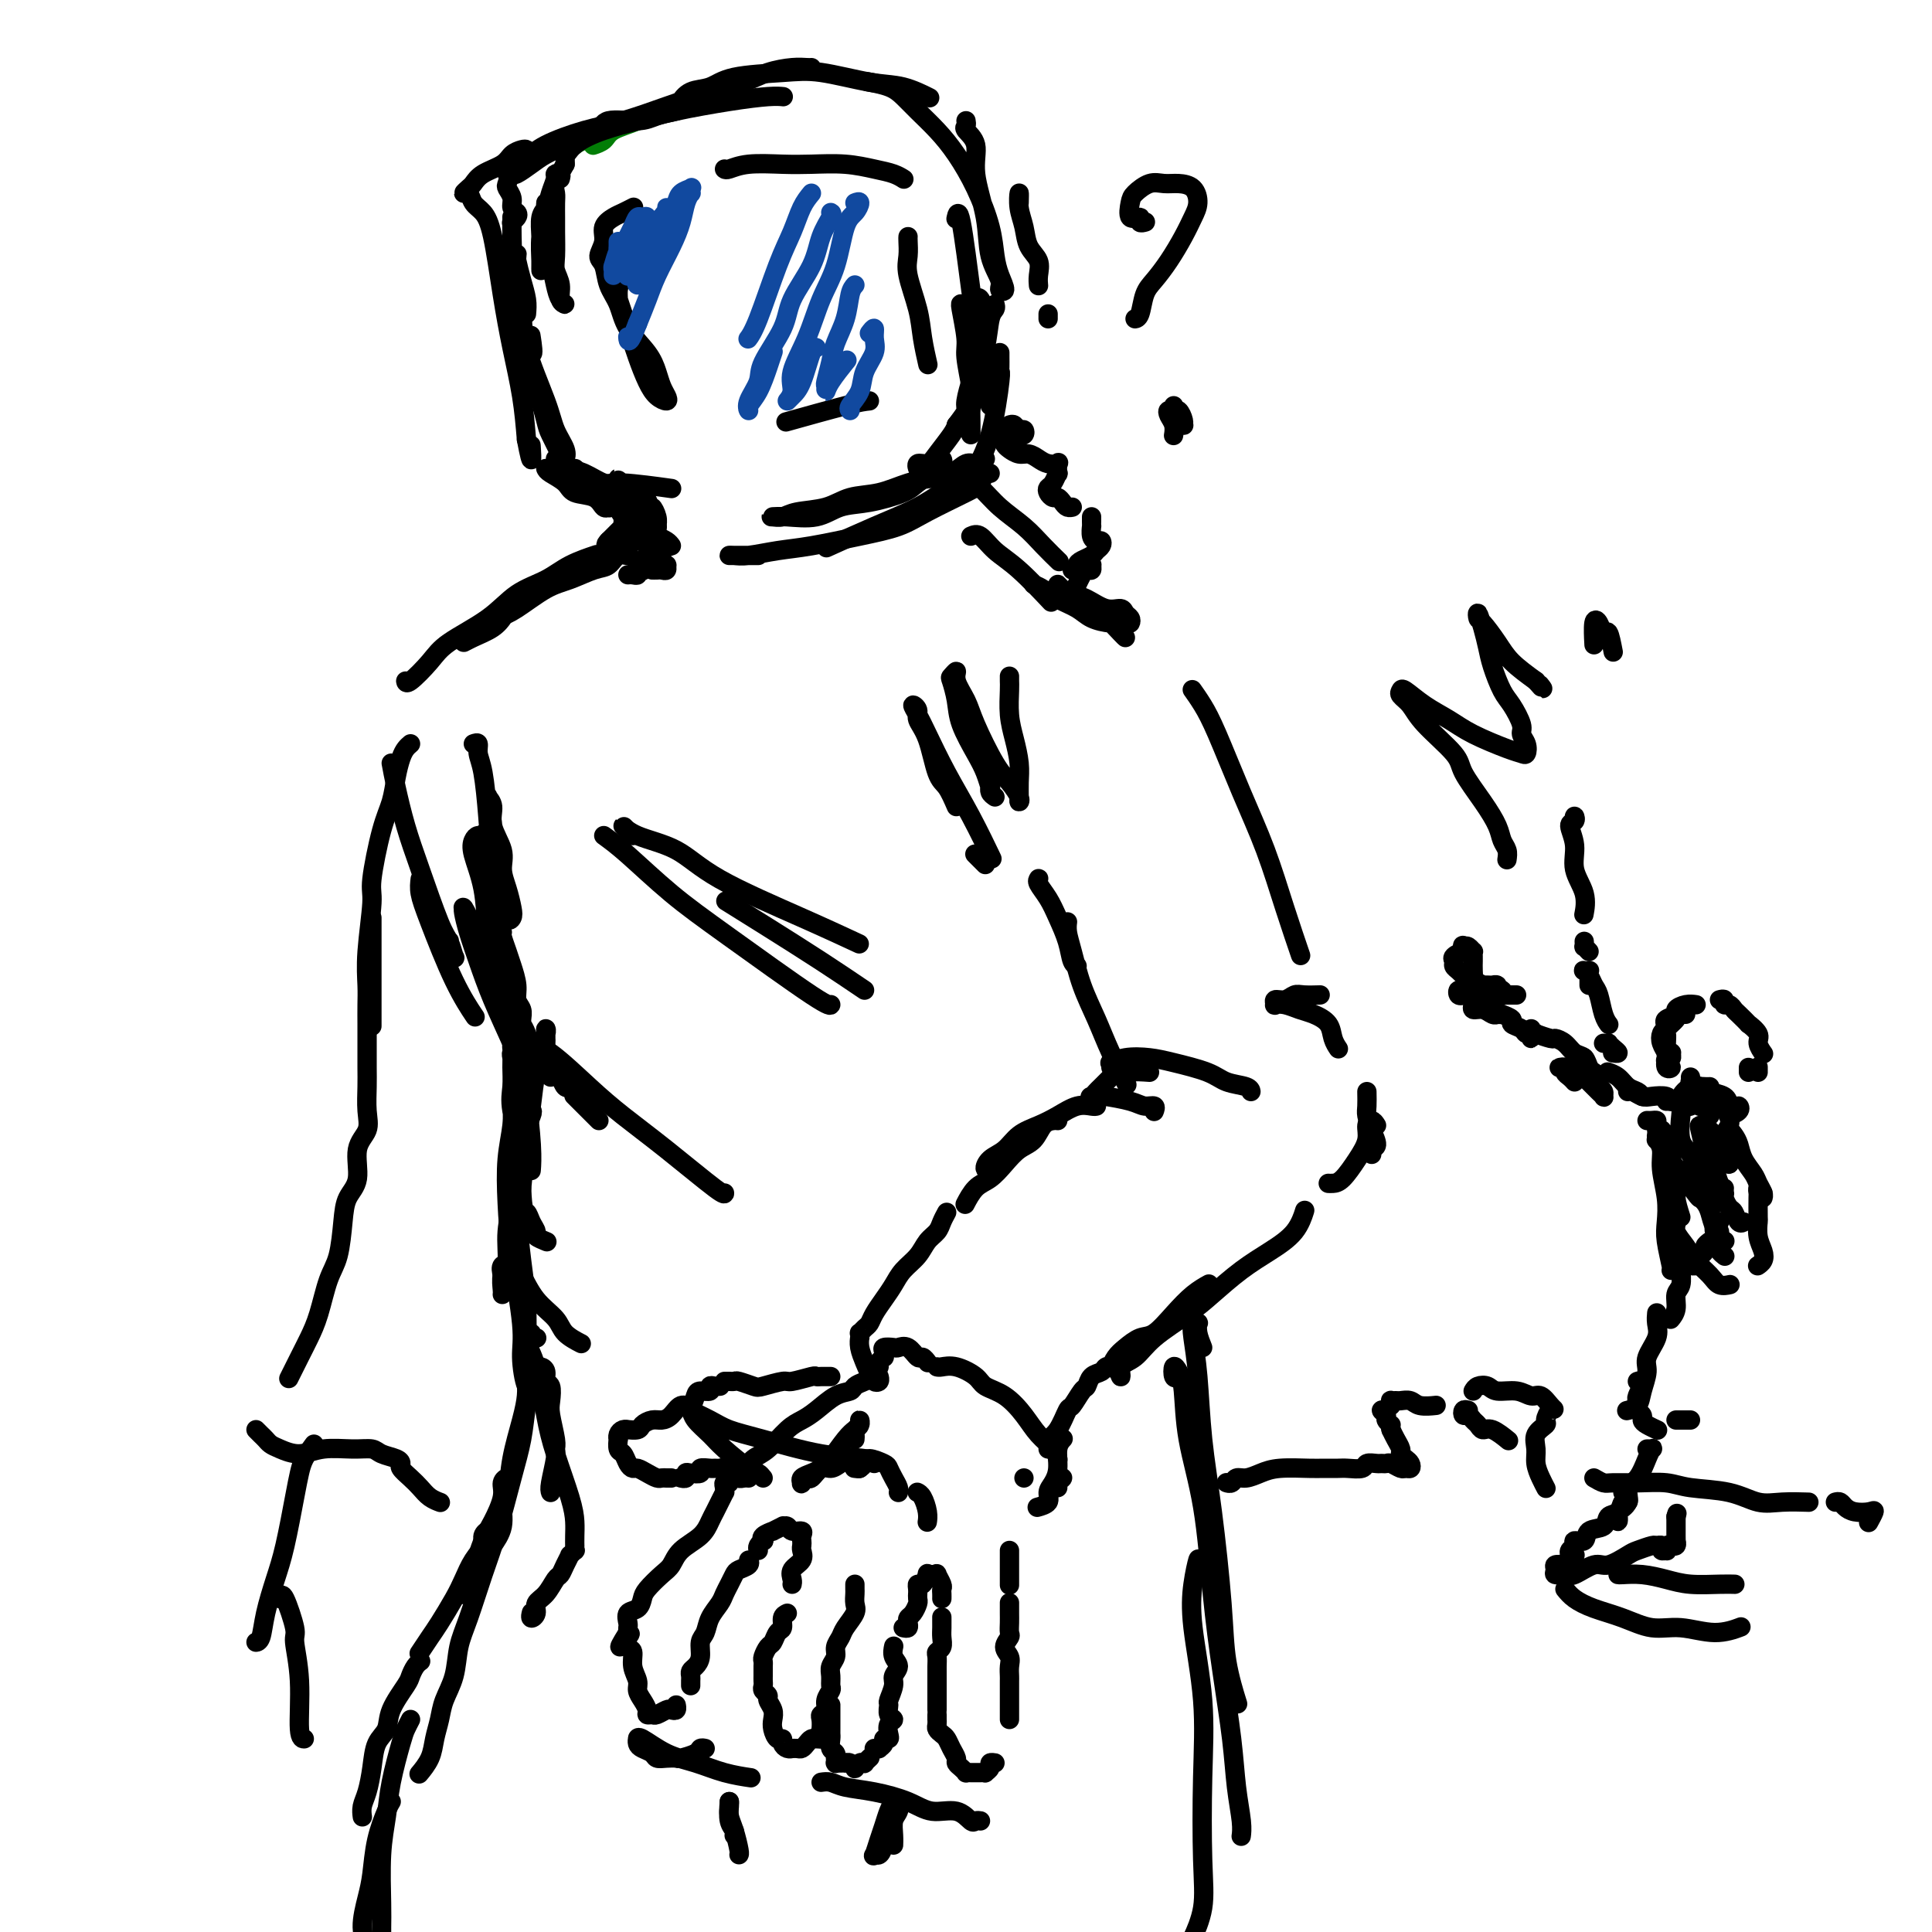 <svg viewBox='0 0 400 400' version='1.1' xmlns='http://www.w3.org/2000/svg' xmlns:xlink='http://www.w3.org/1999/xlink'><g fill='none' stroke='rgb(2,125,6)' stroke-width='4' stroke-linecap='round' stroke-linejoin='round'><path d='M145,21c-0.027,-0.534 -0.054,-1.068 0,-1c0.054,0.068 0.188,0.738 0,1c-0.188,0.262 -0.698,0.115 -1,0c-0.302,-0.115 -0.396,-0.197 -1,0c-0.604,0.197 -1.719,0.672 -3,1c-1.281,0.328 -2.729,0.508 -4,1c-1.271,0.492 -2.365,1.295 -4,2c-1.635,0.705 -3.809,1.313 -5,2c-1.191,0.687 -1.398,1.454 -2,2c-0.602,0.546 -1.601,0.870 -2,1c-0.399,0.130 -0.200,0.065 0,0'/><path d='M125,28c-0.336,0.033 -0.673,0.065 -1,0c-0.327,-0.065 -0.646,-0.228 -1,0c-0.354,0.228 -0.743,0.849 -1,1c-0.257,0.151 -0.380,-0.166 -1,0c-0.620,0.166 -1.735,0.815 -2,1c-0.265,0.185 0.321,-0.095 0,0c-0.321,0.095 -1.548,0.564 -2,1c-0.452,0.436 -0.129,0.839 0,1c0.129,0.161 0.065,0.081 0,0'/></g>
<g fill='none' stroke='rgb(0,0,0)' stroke-width='4' stroke-linecap='round' stroke-linejoin='round'><path d='M116,37c0.120,-0.410 0.240,-0.820 0,-1c-0.240,-0.180 -0.838,-0.129 -1,0c-0.162,0.129 0.114,0.334 0,1c-0.114,0.666 -0.619,1.791 -1,3c-0.381,1.209 -0.638,2.503 -1,4c-0.362,1.497 -0.829,3.198 -1,5c-0.171,1.802 -0.046,3.707 0,5c0.046,1.293 0.013,1.975 0,2c-0.013,0.025 -0.004,-0.605 0,-1c0.004,-0.395 0.005,-0.553 0,-1c-0.005,-0.447 -0.015,-1.183 0,-2c0.015,-0.817 0.057,-1.715 0,-3c-0.057,-1.285 -0.212,-2.955 0,-4c0.212,-1.045 0.792,-1.463 1,-2c0.208,-0.537 0.045,-1.193 0,-1c-0.045,0.193 0.029,1.235 0,2c-0.029,0.765 -0.161,1.253 0,3c0.161,1.747 0.613,4.754 1,7c0.387,2.246 0.707,3.731 1,5c0.293,1.269 0.558,2.320 1,3c0.442,0.680 1.061,0.988 1,1c-0.061,0.012 -0.801,-0.272 -1,-1c-0.199,-0.728 0.143,-1.899 0,-3c-0.143,-1.101 -0.770,-2.133 -1,-3c-0.230,-0.867 -0.061,-1.569 0,-3c0.061,-1.431 0.015,-3.589 0,-5c-0.015,-1.411 0.002,-2.074 0,-3c-0.002,-0.926 -0.021,-2.114 0,-3c0.021,-0.886 0.083,-1.469 0,-2c-0.083,-0.531 -0.309,-1.009 0,-2c0.309,-0.991 1.155,-2.496 2,-4'/><path d='M117,34c0.107,-4.705 -0.126,-2.468 0,-2c0.126,0.468 0.610,-0.834 2,-2c1.390,-1.166 3.684,-2.197 6,-3c2.316,-0.803 4.652,-1.378 7,-2c2.348,-0.622 4.706,-1.291 8,-2c3.294,-0.709 7.522,-1.458 11,-2c3.478,-0.542 6.206,-0.877 8,-1c1.794,-0.123 2.656,-0.035 3,0c0.344,0.035 0.172,0.018 0,0'/><path d='M143,21c-0.275,-0.056 -0.551,-0.113 -1,0c-0.449,0.113 -1.073,0.395 -1,0c0.073,-0.395 0.843,-1.467 2,-2c1.157,-0.533 2.702,-0.528 4,-1c1.298,-0.472 2.347,-1.421 5,-2c2.653,-0.579 6.908,-0.789 10,-1c3.092,-0.211 5.022,-0.424 8,0c2.978,0.424 7.004,1.485 10,2c2.996,0.515 4.960,0.485 7,1c2.040,0.515 4.154,1.576 5,2c0.846,0.424 0.423,0.212 0,0'/><path d='M200,25c0.065,0.367 0.130,0.735 0,1c-0.130,0.265 -0.454,0.429 0,1c0.454,0.571 1.685,1.550 2,3c0.315,1.450 -0.285,3.373 0,6c0.285,2.627 1.454,5.960 2,9c0.546,3.040 0.469,5.787 1,8c0.531,2.213 1.670,3.892 2,5c0.330,1.108 -0.148,1.643 0,2c0.148,0.357 0.921,0.534 1,0c0.079,-0.534 -0.537,-1.780 -1,-3c-0.463,-1.220 -0.773,-2.416 -1,-4c-0.227,-1.584 -0.371,-3.558 -1,-6c-0.629,-2.442 -1.743,-5.354 -3,-8c-1.257,-2.646 -2.656,-5.027 -4,-7c-1.344,-1.973 -2.634,-3.538 -4,-5c-1.366,-1.462 -2.808,-2.823 -4,-4c-1.192,-1.177 -2.134,-2.171 -3,-3c-0.866,-0.829 -1.656,-1.492 -3,-2c-1.344,-0.508 -3.241,-0.859 -4,-1c-0.759,-0.141 -0.379,-0.070 0,0'/><path d='M168,14c-0.205,0.017 -0.410,0.034 -1,0c-0.590,-0.034 -1.564,-0.120 -3,0c-1.436,0.120 -3.333,0.445 -5,1c-1.667,0.555 -3.103,1.341 -5,2c-1.897,0.659 -4.255,1.191 -7,2c-2.745,0.809 -5.879,1.896 -9,3c-3.121,1.104 -6.230,2.224 -9,3c-2.770,0.776 -5.201,1.206 -8,2c-2.799,0.794 -5.966,1.952 -8,3c-2.034,1.048 -2.933,1.985 -4,3c-1.067,1.015 -2.301,2.107 -3,3c-0.699,0.893 -0.863,1.587 -1,2c-0.137,0.413 -0.246,0.544 0,1c0.246,0.456 0.847,1.236 1,2c0.153,0.764 -0.141,1.512 0,2c0.141,0.488 0.717,0.715 1,1c0.283,0.285 0.272,0.626 0,1c-0.272,0.374 -0.805,0.780 -1,1c-0.195,0.220 -0.052,0.255 0,0c0.052,-0.255 0.014,-0.799 0,-1c-0.014,-0.201 -0.004,-0.060 0,0c0.004,0.060 0.002,0.039 0,0c-0.002,-0.039 -0.003,-0.094 0,0c0.003,0.094 0.008,0.338 0,1c-0.008,0.662 -0.031,1.743 0,3c0.031,1.257 0.116,2.691 0,5c-0.116,2.309 -0.435,5.494 0,8c0.435,2.506 1.622,4.331 2,6c0.378,1.669 -0.052,3.180 0,4c0.052,0.820 0.586,0.949 1,1c0.414,0.051 0.707,0.026 1,0'/><path d='M110,73c0.619,1.024 0.167,-1.917 0,-3c-0.167,-1.083 -0.048,-0.310 0,0c0.048,0.310 0.024,0.155 0,0'/><path d='M109,65c0.083,-0.930 0.166,-1.861 0,-3c-0.166,-1.139 -0.581,-2.487 -1,-4c-0.419,-1.513 -0.840,-3.191 -1,-4c-0.160,-0.809 -0.057,-0.750 0,-1c0.057,-0.250 0.067,-0.809 0,0c-0.067,0.809 -0.212,2.985 0,5c0.212,2.015 0.782,3.870 1,6c0.218,2.130 0.083,4.536 1,8c0.917,3.464 2.887,7.986 4,11c1.113,3.014 1.371,4.519 2,6c0.629,1.481 1.631,2.937 2,4c0.369,1.063 0.105,1.732 0,2c-0.105,0.268 -0.053,0.134 0,0'/><path d='M115,95c0.794,0.323 1.588,0.646 2,1c0.412,0.354 0.441,0.740 1,1c0.559,0.260 1.647,0.396 3,1c1.353,0.604 2.971,1.677 4,2c1.029,0.323 1.469,-0.105 4,0c2.531,0.105 7.152,0.744 9,1c1.848,0.256 0.924,0.128 0,0'/><path d='M202,62c0.301,-0.320 0.603,-0.639 1,0c0.397,0.639 0.891,2.238 1,4c0.109,1.762 -0.167,3.688 0,6c0.167,2.312 0.777,5.012 1,7c0.223,1.988 0.060,3.266 0,4c-0.060,0.734 -0.017,0.924 0,1c0.017,0.076 0.009,0.038 0,0'/><path d='M207,73c-0.003,0.230 -0.005,0.460 0,1c0.005,0.540 0.018,1.389 0,2c-0.018,0.611 -0.068,0.984 0,1c0.068,0.016 0.255,-0.326 0,2c-0.255,2.326 -0.953,7.318 -2,11c-1.047,3.682 -2.442,6.052 -3,7c-0.558,0.948 -0.279,0.474 0,0'/><path d='M198,101c-0.903,0.172 -1.805,0.344 -3,1c-1.195,0.656 -2.681,1.794 -5,3c-2.319,1.206 -5.470,2.478 -9,4c-3.530,1.522 -7.437,3.292 -9,4c-1.563,0.708 -0.781,0.354 0,0'/><path d='M128,62c-0.030,-0.752 -0.061,-1.505 0,-2c0.061,-0.495 0.212,-0.733 0,-1c-0.212,-0.267 -0.787,-0.562 -1,-1c-0.213,-0.438 -0.065,-1.017 0,-1c0.065,0.017 0.048,0.632 0,1c-0.048,0.368 -0.126,0.489 0,1c0.126,0.511 0.456,1.411 1,3c0.544,1.589 1.302,3.866 2,6c0.698,2.134 1.337,4.125 2,6c0.663,1.875 1.352,3.636 2,5c0.648,1.364 1.257,2.333 2,3c0.743,0.667 1.621,1.033 2,1c0.379,-0.033 0.260,-0.465 0,-1c-0.260,-0.535 -0.660,-1.175 -1,-2c-0.340,-0.825 -0.620,-1.836 -1,-3c-0.380,-1.164 -0.861,-2.479 -2,-4c-1.139,-1.521 -2.937,-3.246 -4,-5c-1.063,-1.754 -1.391,-3.536 -2,-5c-0.609,-1.464 -1.499,-2.608 -2,-4c-0.501,-1.392 -0.611,-3.031 -1,-4c-0.389,-0.969 -1.055,-1.268 -1,-2c0.055,-0.732 0.831,-1.899 1,-3c0.169,-1.101 -0.270,-2.138 0,-3c0.270,-0.862 1.248,-1.551 2,-2c0.752,-0.449 1.280,-0.659 2,-1c0.720,-0.341 1.634,-0.812 2,-1c0.366,-0.188 0.183,-0.094 0,0'/><path d='M150,35c0.146,0.113 0.291,0.226 1,0c0.709,-0.226 1.981,-0.789 4,-1c2.019,-0.211 4.785,-0.068 7,0c2.215,0.068 3.879,0.060 6,0c2.121,-0.060 4.698,-0.174 7,0c2.302,0.174 4.328,0.634 6,1c1.672,0.366 2.989,0.637 4,1c1.011,0.363 1.718,0.818 2,1c0.282,0.182 0.141,0.091 0,0'/><path d='M188,49c-0.015,0.158 -0.029,0.315 0,1c0.029,0.685 0.103,1.897 0,3c-0.103,1.103 -0.381,2.097 0,4c0.381,1.903 1.422,4.716 2,7c0.578,2.284 0.694,4.038 1,6c0.306,1.962 0.802,4.132 1,5c0.198,0.868 0.099,0.434 0,0'/><path d='M180,83c-0.889,0.089 -1.778,0.178 -5,1c-3.222,0.822 -8.778,2.378 -11,3c-2.222,0.622 -1.111,0.311 0,0'/></g>
<g fill='none' stroke='rgb(17,73,159)' stroke-width='4' stroke-linecap='round' stroke-linejoin='round'><path d='M128,50c-0.002,0.449 -0.004,0.898 0,1c0.004,0.102 0.015,-0.142 0,0c-0.015,0.142 -0.057,0.669 0,1c0.057,0.331 0.211,0.464 0,1c-0.211,0.536 -0.788,1.474 -1,2c-0.212,0.526 -0.057,0.641 0,1c0.057,0.359 0.018,0.961 0,1c-0.018,0.039 -0.016,-0.485 0,-1c0.016,-0.515 0.046,-1.020 0,-1c-0.046,0.020 -0.167,0.564 0,0c0.167,-0.564 0.622,-2.236 1,-3c0.378,-0.764 0.678,-0.621 1,-1c0.322,-0.379 0.664,-1.280 1,-2c0.336,-0.720 0.665,-1.257 1,-2c0.335,-0.743 0.675,-1.690 1,-2c0.325,-0.310 0.633,0.018 1,0c0.367,-0.018 0.793,-0.381 1,0c0.207,0.381 0.196,1.505 0,2c-0.196,0.495 -0.578,0.361 -1,1c-0.422,0.639 -0.883,2.052 -1,3c-0.117,0.948 0.112,1.432 0,2c-0.112,0.568 -0.563,1.222 -1,2c-0.437,0.778 -0.860,1.681 -1,2c-0.140,0.319 0.004,0.055 0,0c-0.004,-0.055 -0.157,0.100 0,0c0.157,-0.100 0.623,-0.453 1,-1c0.377,-0.547 0.665,-1.287 1,-2c0.335,-0.713 0.719,-1.397 1,-2c0.281,-0.603 0.460,-1.124 1,-2c0.540,-0.876 1.440,-2.107 2,-3c0.560,-0.893 0.780,-1.446 1,-2'/><path d='M137,45c1.155,-1.696 1.043,-0.935 1,-1c-0.043,-0.065 -0.018,-0.956 0,-1c0.018,-0.044 0.030,0.759 0,1c-0.030,0.241 -0.102,-0.079 0,0c0.102,0.079 0.377,0.557 0,1c-0.377,0.443 -1.407,0.849 -2,2c-0.593,1.151 -0.751,3.045 -1,4c-0.249,0.955 -0.589,0.970 -1,2c-0.411,1.030 -0.891,3.075 -1,4c-0.109,0.925 0.155,0.731 0,1c-0.155,0.269 -0.729,1.000 -1,1c-0.271,0.000 -0.237,-0.730 0,-1c0.237,-0.270 0.679,-0.078 1,-1c0.321,-0.922 0.520,-2.957 1,-4c0.480,-1.043 1.241,-1.095 2,-2c0.759,-0.905 1.517,-2.663 2,-4c0.483,-1.337 0.690,-2.254 1,-3c0.310,-0.746 0.724,-1.320 1,-2c0.276,-0.680 0.415,-1.465 1,-2c0.585,-0.535 1.618,-0.818 2,-1c0.382,-0.182 0.114,-0.262 0,0c-0.114,0.262 -0.074,0.865 0,1c0.074,0.135 0.182,-0.198 0,0c-0.182,0.198 -0.653,0.926 -1,2c-0.347,1.074 -0.568,2.495 -1,4c-0.432,1.505 -1.075,3.094 -2,5c-0.925,1.906 -2.134,4.129 -3,6c-0.866,1.871 -1.390,3.392 -2,5c-0.610,1.608 -1.305,3.304 -2,5'/><path d='M132,67c-1.845,4.857 -1.958,3.500 -2,3c-0.042,-0.500 -0.012,-0.143 0,0c0.012,0.143 0.006,0.071 0,0'/><path d='M168,40c-0.682,0.833 -1.363,1.667 -2,3c-0.637,1.333 -1.229,3.167 -2,5c-0.771,1.833 -1.722,3.667 -3,7c-1.278,3.333 -2.882,8.167 -4,11c-1.118,2.833 -1.748,3.667 -2,4c-0.252,0.333 -0.126,0.167 0,0'/><path d='M172,44c0.196,0.104 0.392,0.209 0,1c-0.392,0.791 -1.374,2.270 -2,4c-0.626,1.730 -0.898,3.711 -2,6c-1.102,2.289 -3.035,4.885 -4,7c-0.965,2.115 -0.963,3.747 -2,6c-1.037,2.253 -3.115,5.126 -4,7c-0.885,1.874 -0.579,2.749 -1,4c-0.421,1.251 -1.571,2.878 -2,4c-0.429,1.122 -0.137,1.739 0,2c0.137,0.261 0.117,0.168 0,0c-0.117,-0.168 -0.333,-0.410 0,-1c0.333,-0.590 1.213,-1.529 2,-3c0.787,-1.471 1.481,-3.473 2,-5c0.519,-1.527 0.863,-2.579 1,-3c0.137,-0.421 0.069,-0.210 0,0'/><path d='M177,42c0.486,-0.189 0.972,-0.378 1,0c0.028,0.378 -0.403,1.323 -1,2c-0.597,0.677 -1.359,1.087 -2,3c-0.641,1.913 -1.162,5.331 -2,8c-0.838,2.669 -1.994,4.590 -3,7c-1.006,2.410 -1.861,5.309 -3,8c-1.139,2.691 -2.562,5.175 -3,7c-0.438,1.825 0.110,2.993 0,4c-0.110,1.007 -0.877,1.853 -1,2c-0.123,0.147 0.398,-0.405 1,-1c0.602,-0.595 1.285,-1.232 2,-3c0.715,-1.768 1.462,-4.668 2,-6c0.538,-1.332 0.868,-1.095 1,-1c0.132,0.095 0.066,0.047 0,0'/><path d='M177,59c-0.364,0.407 -0.728,0.813 -1,2c-0.272,1.187 -0.451,3.154 -1,5c-0.549,1.846 -1.468,3.571 -2,5c-0.532,1.429 -0.678,2.561 -1,4c-0.322,1.439 -0.821,3.183 -1,4c-0.179,0.817 -0.037,0.705 0,1c0.037,0.295 -0.031,0.997 0,1c0.031,0.003 0.162,-0.691 1,-2c0.838,-1.309 2.382,-3.231 3,-4c0.618,-0.769 0.309,-0.384 0,0'/><path d='M180,69c0.438,-0.584 0.876,-1.167 1,-1c0.124,0.167 -0.065,1.085 0,2c0.065,0.915 0.385,1.829 0,3c-0.385,1.171 -1.476,2.601 -2,4c-0.524,1.399 -0.481,2.767 -1,4c-0.519,1.233 -1.601,2.332 -2,3c-0.399,0.668 -0.114,0.905 0,1c0.114,0.095 0.057,0.047 0,0'/></g>
<g fill='none' stroke='rgb(0,0,0)' stroke-width='4' stroke-linecap='round' stroke-linejoin='round'><path d='M132,109c0.032,0.124 0.064,0.247 0,0c-0.064,-0.247 -0.225,-0.866 0,-1c0.225,-0.134 0.835,0.217 1,0c0.165,-0.217 -0.113,-1.000 0,-1c0.113,0.000 0.619,0.785 1,1c0.381,0.215 0.638,-0.138 1,0c0.362,0.138 0.829,0.769 1,1c0.171,0.231 0.046,0.062 0,0c-0.046,-0.062 -0.013,-0.018 0,0c0.013,0.018 0.007,0.009 0,0'/><path d='M135,107c-0.113,-1.023 -0.226,-2.046 0,-2c0.226,0.046 0.793,1.161 1,2c0.207,0.839 0.056,1.402 0,2c-0.056,0.598 -0.015,1.233 0,2c0.015,0.767 0.004,1.668 0,2c-0.004,0.332 -0.001,0.095 0,0c0.001,-0.095 0.001,-0.047 0,0'/><path d='M134,105c-0.033,-0.388 -0.066,-0.777 0,-1c0.066,-0.223 0.231,-0.281 0,0c-0.231,0.281 -0.858,0.900 -1,1c-0.142,0.100 0.200,-0.319 0,0c-0.200,0.319 -0.941,1.376 -1,2c-0.059,0.624 0.566,0.816 1,1c0.434,0.184 0.677,0.362 1,1c0.323,0.638 0.726,1.738 1,2c0.274,0.262 0.420,-0.314 1,0c0.580,0.314 1.594,1.518 2,2c0.406,0.482 0.203,0.241 0,0'/><path d='M139,113c-0.242,-0.332 -0.485,-0.663 -1,-1c-0.515,-0.337 -1.303,-0.678 -2,-1c-0.697,-0.322 -1.302,-0.625 -2,-1c-0.698,-0.375 -1.490,-0.821 -2,-1c-0.510,-0.179 -0.739,-0.089 -1,0c-0.261,0.089 -0.554,0.179 -1,0c-0.446,-0.179 -1.044,-0.625 -1,-1c0.044,-0.375 0.729,-0.678 1,-1c0.271,-0.322 0.126,-0.662 0,-1c-0.126,-0.338 -0.235,-0.673 0,-1c0.235,-0.327 0.812,-0.646 1,-1c0.188,-0.354 -0.014,-0.743 0,-1c0.014,-0.257 0.245,-0.381 0,0c-0.245,0.381 -0.967,1.268 -1,2c-0.033,0.732 0.622,1.310 1,2c0.378,0.690 0.480,1.491 1,2c0.520,0.509 1.459,0.724 2,1c0.541,0.276 0.684,0.613 1,1c0.316,0.387 0.805,0.825 1,1c0.195,0.175 0.098,0.088 0,0'/><path d='M134,112c-0.551,-0.128 -1.101,-0.256 -1,0c0.101,0.256 0.854,0.896 1,1c0.146,0.104 -0.315,-0.327 0,0c0.315,0.327 1.406,1.412 2,2c0.594,0.588 0.692,0.679 1,1c0.308,0.321 0.826,0.871 1,1c0.174,0.129 0.004,-0.161 0,0c-0.004,0.161 0.156,0.775 0,1c-0.156,0.225 -0.630,0.060 -1,0c-0.370,-0.060 -0.638,-0.016 -1,0c-0.362,0.016 -0.818,0.005 -1,0c-0.182,-0.005 -0.091,-0.002 0,0'/><path d='M134,115c0.083,-0.081 0.166,-0.162 0,0c-0.166,0.162 -0.581,0.566 -1,1c-0.419,0.434 -0.840,0.896 -1,1c-0.160,0.104 -0.057,-0.151 0,0c0.057,0.151 0.069,0.706 0,1c-0.069,0.294 -0.219,0.326 0,0c0.219,-0.326 0.805,-1.012 1,-1c0.195,0.012 -0.003,0.721 0,1c0.003,0.279 0.207,0.127 0,0c-0.207,-0.127 -0.826,-0.230 -1,0c-0.174,0.230 0.098,0.794 0,1c-0.098,0.206 -0.565,0.056 -1,0c-0.435,-0.056 -0.839,-0.016 -1,0c-0.161,0.016 -0.081,0.008 0,0'/><path d='M130,114c0.181,0.479 0.363,0.958 0,1c-0.363,0.042 -1.270,-0.353 -2,0c-0.730,0.353 -1.283,1.453 -2,2c-0.717,0.547 -1.597,0.541 -3,1c-1.403,0.459 -3.328,1.383 -5,2c-1.672,0.617 -3.092,0.928 -5,2c-1.908,1.072 -4.306,2.904 -6,4c-1.694,1.096 -2.684,1.454 -4,2c-1.316,0.546 -2.956,1.279 -4,2c-1.044,0.721 -1.491,1.429 -2,2c-0.509,0.571 -1.078,1.004 -1,1c0.078,-0.004 0.804,-0.444 2,-1c1.196,-0.556 2.860,-1.227 4,-2c1.140,-0.773 1.754,-1.650 2,-2c0.246,-0.350 0.123,-0.175 0,0'/><path d='M123,115c0.454,-0.151 0.909,-0.303 0,0c-0.909,0.303 -3.181,1.060 -5,2c-1.819,0.940 -3.185,2.063 -5,3c-1.815,0.937 -4.080,1.688 -6,3c-1.920,1.312 -3.495,3.185 -6,5c-2.505,1.815 -5.939,3.572 -8,5c-2.061,1.428 -2.748,2.527 -4,4c-1.252,1.473 -3.068,3.320 -4,4c-0.932,0.680 -0.981,0.194 -1,0c-0.019,-0.194 -0.010,-0.097 0,0'/><path d='M81,158c0.258,1.398 0.517,2.796 1,5c0.483,2.204 1.191,5.215 2,8c0.809,2.785 1.720,5.346 3,9c1.280,3.654 2.928,8.403 4,11c1.072,2.597 1.569,3.042 2,4c0.431,0.958 0.795,2.428 1,3c0.205,0.572 0.251,0.246 0,0c-0.251,-0.246 -0.798,-0.412 -1,-1c-0.202,-0.588 -0.058,-1.596 0,-2c0.058,-0.404 0.029,-0.202 0,0'/><path d='M87,182c-0.107,0.896 -0.214,1.793 0,3c0.214,1.207 0.748,2.726 2,6c1.252,3.274 3.222,8.305 5,12c1.778,3.695 3.365,6.056 4,7c0.635,0.944 0.317,0.472 0,0'/><path d='M201,111c0.609,-0.266 1.219,-0.533 2,0c0.781,0.533 1.735,1.864 3,3c1.265,1.136 2.841,2.075 5,4c2.159,1.925 4.903,4.836 6,6c1.097,1.164 0.549,0.582 0,0'/><path d='M199,99c0.171,-0.131 0.341,-0.261 1,0c0.659,0.261 1.806,0.915 3,2c1.194,1.085 2.436,2.603 4,4c1.564,1.397 3.450,2.673 5,4c1.550,1.327 2.763,2.703 4,4c1.237,1.297 2.496,2.513 3,3c0.504,0.487 0.252,0.243 0,0'/><path d='M205,98c-0.345,-0.193 -0.690,-0.385 -1,0c-0.310,0.385 -0.584,1.349 -1,2c-0.416,0.651 -0.973,0.990 -3,2c-2.027,1.010 -5.523,2.690 -8,4c-2.477,1.310 -3.934,2.250 -6,3c-2.066,0.750 -4.742,1.311 -8,2c-3.258,0.689 -7.099,1.505 -10,2c-2.901,0.495 -4.864,0.669 -7,1c-2.136,0.331 -4.447,0.821 -6,1c-1.553,0.179 -2.350,0.048 -3,0c-0.650,-0.048 -1.155,-0.013 -1,0c0.155,0.013 0.969,0.003 2,0c1.031,-0.003 2.277,-0.001 3,0c0.723,0.001 0.921,0.000 1,0c0.079,-0.000 0.040,-0.000 0,0'/><path d='M204,95c-0.685,0.476 -1.371,0.953 -2,1c-0.629,0.047 -1.202,-0.334 -2,0c-0.798,0.334 -1.823,1.384 -3,2c-1.177,0.616 -2.507,0.799 -4,1c-1.493,0.201 -3.148,0.421 -5,1c-1.852,0.579 -3.899,1.518 -6,2c-2.101,0.482 -4.255,0.507 -6,1c-1.745,0.493 -3.082,1.453 -5,2c-1.918,0.547 -4.417,0.682 -6,1c-1.583,0.318 -2.252,0.819 -3,1c-0.748,0.181 -1.577,0.042 -2,0c-0.423,-0.042 -0.441,0.015 0,0c0.441,-0.015 1.340,-0.101 3,0c1.660,0.101 4.082,0.389 6,0c1.918,-0.389 3.332,-1.455 5,-2c1.668,-0.545 3.589,-0.569 6,-1c2.411,-0.431 5.312,-1.268 7,-2c1.688,-0.732 2.163,-1.360 3,-2c0.837,-0.640 2.037,-1.292 3,-2c0.963,-0.708 1.690,-1.473 2,-2c0.310,-0.527 0.203,-0.816 0,-1c-0.203,-0.184 -0.501,-0.264 -1,0c-0.499,0.264 -1.199,0.870 -2,1c-0.801,0.130 -1.702,-0.218 -2,0c-0.298,0.218 0.008,1.001 0,1c-0.008,-0.001 -0.328,-0.788 0,-1c0.328,-0.212 1.304,0.149 2,0c0.696,-0.149 1.110,-0.809 2,-2c0.890,-1.191 2.254,-2.912 3,-4c0.746,-1.088 0.873,-1.544 1,-2'/><path d='M198,88c1.397,-1.861 1.891,-2.512 2,-3c0.109,-0.488 -0.167,-0.811 0,-2c0.167,-1.189 0.776,-3.243 1,-4c0.224,-0.757 0.064,-0.216 0,0c-0.064,0.216 -0.032,0.108 0,0'/><path d='M206,63c0.097,0.333 0.194,0.666 0,1c-0.194,0.334 -0.679,0.669 -1,2c-0.321,1.331 -0.478,3.657 -1,6c-0.522,2.343 -1.408,4.702 -2,7c-0.592,2.298 -0.891,4.535 -1,6c-0.109,1.465 -0.030,2.159 0,3c0.030,0.841 0.009,1.831 0,2c-0.009,0.169 -0.006,-0.483 0,-1c0.006,-0.517 0.017,-0.901 0,-2c-0.017,-1.099 -0.061,-2.915 0,-4c0.061,-1.085 0.227,-1.440 0,-3c-0.227,-1.560 -0.845,-4.327 -1,-6c-0.155,-1.673 0.154,-2.253 0,-4c-0.154,-1.747 -0.772,-4.663 -1,-6c-0.228,-1.337 -0.065,-1.096 0,-1c0.065,0.096 0.033,0.048 0,0'/><path d='M198,45c-0.059,0.270 -0.118,0.541 0,0c0.118,-0.541 0.414,-1.892 1,1c0.586,2.892 1.464,10.029 2,14c0.536,3.971 0.732,4.777 1,6c0.268,1.223 0.608,2.864 1,5c0.392,2.136 0.836,4.767 1,6c0.164,1.233 0.047,1.066 0,1c-0.047,-0.066 -0.023,-0.033 0,0'/><path d='M140,23c-1.408,0.294 -2.816,0.589 -4,1c-1.184,0.411 -2.143,0.939 -4,1c-1.857,0.061 -4.612,-0.346 -6,0c-1.388,0.346 -1.410,1.443 -2,2c-0.590,0.557 -1.748,0.574 -3,1c-1.252,0.426 -2.597,1.263 -4,2c-1.403,0.737 -2.864,1.375 -4,2c-1.136,0.625 -1.949,1.236 -3,2c-1.051,0.764 -2.342,1.681 -3,2c-0.658,0.319 -0.684,0.040 -1,0c-0.316,-0.040 -0.921,0.157 -1,0c-0.079,-0.157 0.369,-0.670 1,-1c0.631,-0.330 1.445,-0.479 2,-1c0.555,-0.521 0.852,-1.416 1,-2c0.148,-0.584 0.145,-0.859 0,-1c-0.145,-0.141 -0.434,-0.150 -1,0c-0.566,0.150 -1.408,0.460 -2,1c-0.592,0.540 -0.934,1.312 -2,2c-1.066,0.688 -2.857,1.293 -4,2c-1.143,0.707 -1.639,1.516 -2,2c-0.361,0.484 -0.588,0.642 -1,1c-0.412,0.358 -1.008,0.914 -1,1c0.008,0.086 0.621,-0.298 1,0c0.379,0.298 0.524,1.279 1,2c0.476,0.721 1.283,1.183 2,2c0.717,0.817 1.344,1.990 2,5c0.656,3.010 1.341,7.858 2,12c0.659,4.142 1.293,7.577 2,11c0.707,3.423 1.488,6.835 2,10c0.512,3.165 0.756,6.082 1,9'/><path d='M109,91c1.311,6.978 1.089,3.422 1,2c-0.089,-1.422 -0.044,-0.711 0,0'/><path d='M109,79c0.003,-0.612 0.007,-1.223 0,-2c-0.007,-0.777 -0.023,-1.718 0,-2c0.023,-0.282 0.085,0.096 0,1c-0.085,0.904 -0.317,2.334 0,3c0.317,0.666 1.182,0.568 2,2c0.818,1.432 1.591,4.394 2,6c0.409,1.606 0.456,1.855 1,3c0.544,1.145 1.584,3.184 2,4c0.416,0.816 0.208,0.408 0,0'/><path d='M113,97c0.115,0.253 0.230,0.506 1,1c0.770,0.494 2.196,1.228 3,2c0.804,0.772 0.987,1.582 2,2c1.013,0.418 2.858,0.446 4,1c1.142,0.554 1.582,1.635 2,2c0.418,0.365 0.814,0.014 1,0c0.186,-0.014 0.162,0.309 0,0c-0.162,-0.309 -0.460,-1.250 -1,-2c-0.540,-0.750 -1.321,-1.309 -2,-2c-0.679,-0.691 -1.258,-1.513 -2,-2c-0.742,-0.487 -1.649,-0.639 -2,-1c-0.351,-0.361 -0.147,-0.930 0,-1c0.147,-0.070 0.235,0.359 1,1c0.765,0.641 2.205,1.492 3,2c0.795,0.508 0.945,0.672 2,1c1.055,0.328 3.015,0.819 4,1c0.985,0.181 0.996,0.052 1,0c0.004,-0.052 0.002,-0.026 0,0'/><path d='M130,101c-0.309,0.124 -0.619,0.248 -1,0c-0.381,-0.248 -0.834,-0.866 -1,-1c-0.166,-0.134 -0.044,0.218 0,0c0.044,-0.218 0.011,-1.005 0,-1c-0.011,0.005 -0.000,0.802 0,1c0.000,0.198 -0.010,-0.204 0,0c0.010,0.204 0.041,1.012 0,2c-0.041,0.988 -0.155,2.155 0,3c0.155,0.845 0.577,1.366 1,2c0.423,0.634 0.845,1.379 1,2c0.155,0.621 0.041,1.116 0,1c-0.041,-0.116 -0.011,-0.845 0,-1c0.011,-0.155 0.003,0.263 0,0c-0.003,-0.263 -0.001,-1.208 0,-2c0.001,-0.792 0.000,-1.431 0,-2c-0.000,-0.569 -0.000,-1.068 0,-1c0.000,0.068 -0.000,0.701 0,1c0.000,0.299 0.000,0.262 0,1c-0.000,0.738 -0.001,2.251 0,3c0.001,0.749 0.003,0.735 0,1c-0.003,0.265 -0.011,0.811 0,1c0.011,0.189 0.042,0.023 0,0c-0.042,-0.023 -0.158,0.099 0,0c0.158,-0.099 0.590,-0.417 1,-1c0.410,-0.583 0.797,-1.432 1,-2c0.203,-0.568 0.223,-0.857 0,-1c-0.223,-0.143 -0.690,-0.141 -1,0c-0.310,0.141 -0.465,0.419 -1,1c-0.535,0.581 -1.452,1.464 -2,2c-0.548,0.536 -0.728,0.725 -1,1c-0.272,0.275 -0.636,0.638 -1,1'/><path d='M126,112c-0.977,0.988 -0.419,0.958 0,1c0.419,0.042 0.700,0.156 1,0c0.300,-0.156 0.619,-0.580 1,-1c0.381,-0.420 0.823,-0.834 1,-1c0.177,-0.166 0.088,-0.083 0,0'/><path d='M98,154c0.446,-0.162 0.892,-0.324 1,0c0.108,0.324 -0.122,1.134 0,2c0.122,0.866 0.596,1.788 1,4c0.404,2.212 0.739,5.714 1,9c0.261,3.286 0.449,6.354 1,9c0.551,2.646 1.466,4.869 2,7c0.534,2.131 0.689,4.170 1,5c0.311,0.830 0.779,0.450 1,0c0.221,-0.450 0.195,-0.969 0,-2c-0.195,-1.031 -0.559,-2.573 -1,-4c-0.441,-1.427 -0.959,-2.740 -1,-4c-0.041,-1.260 0.396,-2.469 0,-4c-0.396,-1.531 -1.624,-3.385 -2,-5c-0.376,-1.615 0.099,-2.990 0,-4c-0.099,-1.010 -0.774,-1.656 -1,-2c-0.226,-0.344 -0.005,-0.386 0,0c0.005,0.386 -0.206,1.200 0,2c0.206,0.800 0.828,1.586 1,4c0.172,2.414 -0.108,6.457 0,10c0.108,3.543 0.603,6.586 1,10c0.397,3.414 0.695,7.200 1,11c0.305,3.800 0.618,7.614 1,10c0.382,2.386 0.832,3.343 1,4c0.168,0.657 0.055,1.012 0,1c-0.055,-0.012 -0.053,-0.392 0,-1c0.053,-0.608 0.155,-1.442 0,-3c-0.155,-1.558 -0.567,-3.838 -1,-6c-0.433,-2.162 -0.887,-4.206 -1,-6c-0.113,-1.794 0.114,-3.336 0,-6c-0.114,-2.664 -0.569,-6.448 -1,-9c-0.431,-2.552 -0.837,-3.872 -1,-5c-0.163,-1.128 -0.081,-2.064 0,-3'/><path d='M102,178c-0.781,-6.436 -0.734,-3.526 -1,-3c-0.266,0.526 -0.844,-1.331 -1,-2c-0.156,-0.669 0.109,-0.150 0,0c-0.109,0.150 -0.591,-0.070 -1,0c-0.409,0.070 -0.746,0.429 -1,1c-0.254,0.571 -0.427,1.353 0,3c0.427,1.647 1.453,4.158 2,7c0.547,2.842 0.616,6.013 1,9c0.384,2.987 1.083,5.789 2,10c0.917,4.211 2.050,9.830 3,13c0.950,3.170 1.715,3.890 2,5c0.285,1.110 0.088,2.608 0,3c-0.088,0.392 -0.069,-0.324 0,-1c0.069,-0.676 0.188,-1.312 0,-2c-0.188,-0.688 -0.684,-1.426 -1,-3c-0.316,-1.574 -0.451,-3.983 -1,-6c-0.549,-2.017 -1.513,-3.642 -2,-5c-0.487,-1.358 -0.497,-2.450 -1,-4c-0.503,-1.550 -1.497,-3.557 -2,-5c-0.503,-1.443 -0.513,-2.320 -1,-3c-0.487,-0.680 -1.451,-1.163 -2,-2c-0.549,-0.837 -0.684,-2.027 -1,-3c-0.316,-0.973 -0.815,-1.728 -1,-2c-0.185,-0.272 -0.058,-0.060 0,0c0.058,0.060 0.048,-0.032 0,0c-0.048,0.032 -0.133,0.188 0,1c0.133,0.812 0.483,2.278 1,4c0.517,1.722 1.200,3.699 2,6c0.800,2.301 1.715,4.927 3,8c1.285,3.073 2.938,6.592 4,9c1.062,2.408 1.531,3.704 2,5'/><path d='M108,221c1.915,4.661 1.204,2.313 1,1c-0.204,-1.313 0.100,-1.591 0,-2c-0.100,-0.409 -0.602,-0.947 -1,-2c-0.398,-1.053 -0.691,-2.620 -1,-4c-0.309,-1.380 -0.634,-2.574 -1,-4c-0.366,-1.426 -0.775,-3.085 -1,-4c-0.225,-0.915 -0.268,-1.086 0,-1c0.268,0.086 0.845,0.429 1,1c0.155,0.571 -0.112,1.369 0,3c0.112,1.631 0.604,4.094 1,6c0.396,1.906 0.694,3.254 1,5c0.306,1.746 0.618,3.891 1,7c0.382,3.109 0.834,7.183 1,10c0.166,2.817 0.048,4.376 0,5c-0.048,0.624 -0.024,0.312 0,0'/><path d='M106,229c0.008,0.080 0.016,0.159 0,0c-0.016,-0.159 -0.055,-0.557 0,0c0.055,0.557 0.205,2.070 0,4c-0.205,1.930 -0.763,4.278 -1,7c-0.237,2.722 -0.152,5.820 0,9c0.152,3.180 0.371,6.444 1,11c0.629,4.556 1.667,10.403 2,14c0.333,3.597 -0.041,4.942 0,7c0.041,2.058 0.495,4.829 1,6c0.505,1.171 1.061,0.741 1,0c-0.061,-0.741 -0.738,-1.792 -1,-3c-0.262,-1.208 -0.110,-2.571 0,-5c0.110,-2.429 0.177,-5.922 0,-9c-0.177,-3.078 -0.597,-5.741 -1,-9c-0.403,-3.259 -0.787,-7.116 -1,-10c-0.213,-2.884 -0.253,-4.797 0,-7c0.253,-2.203 0.800,-4.697 1,-7c0.200,-2.303 0.055,-4.415 0,-6c-0.055,-1.585 -0.019,-2.644 0,-4c0.019,-1.356 0.020,-3.008 0,-4c-0.020,-0.992 -0.062,-1.324 0,-2c0.062,-0.676 0.227,-1.695 0,-2c-0.227,-0.305 -0.846,0.105 -1,0c-0.154,-0.105 0.155,-0.724 0,-1c-0.155,-0.276 -0.776,-0.210 -1,0c-0.224,0.210 -0.053,0.564 0,1c0.053,0.436 -0.013,0.954 0,2c0.013,1.046 0.107,2.621 0,4c-0.107,1.379 -0.413,2.564 0,5c0.413,2.436 1.547,6.125 2,9c0.453,2.875 0.227,4.938 0,7'/><path d='M108,246c0.184,5.217 0.645,4.761 1,5c0.355,0.239 0.603,1.175 1,2c0.397,0.825 0.941,1.541 1,2c0.059,0.459 -0.369,0.662 0,1c0.369,0.338 1.534,0.811 2,1c0.466,0.189 0.233,0.095 0,0'/><path d='M158,306c-0.330,-0.412 -0.659,-0.824 -1,-1c-0.341,-0.176 -0.693,-0.117 -2,-1c-1.307,-0.883 -3.569,-2.707 -5,-4c-1.431,-1.293 -2.031,-2.053 -3,-3c-0.969,-0.947 -2.305,-2.079 -3,-3c-0.695,-0.921 -0.748,-1.629 -1,-2c-0.252,-0.371 -0.704,-0.404 0,0c0.704,0.404 2.563,1.246 4,2c1.437,0.754 2.452,1.421 4,2c1.548,0.579 3.630,1.069 7,2c3.370,0.931 8.027,2.301 12,3c3.973,0.699 7.262,0.727 9,1c1.738,0.273 1.925,0.792 2,1c0.075,0.208 0.037,0.104 0,0'/><path d='M214,121c0.610,0.243 1.219,0.486 2,1c0.781,0.514 1.732,1.300 3,2c1.268,0.700 2.851,1.313 4,2c1.149,0.687 1.864,1.449 3,2c1.136,0.551 2.693,0.891 4,1c1.307,0.109 2.363,-0.014 3,0c0.637,0.014 0.856,0.163 1,0c0.144,-0.163 0.212,-0.639 0,-1c-0.212,-0.361 -0.704,-0.608 -1,-1c-0.296,-0.392 -0.397,-0.931 -1,-1c-0.603,-0.069 -1.707,0.331 -3,0c-1.293,-0.331 -2.776,-1.393 -4,-2c-1.224,-0.607 -2.190,-0.759 -3,-1c-0.810,-0.241 -1.466,-0.570 -2,-1c-0.534,-0.430 -0.947,-0.962 -1,-1c-0.053,-0.038 0.255,0.417 1,1c0.745,0.583 1.926,1.295 3,2c1.074,0.705 2.039,1.404 3,2c0.961,0.596 1.917,1.087 3,2c1.083,0.913 2.291,2.246 3,3c0.709,0.754 0.917,0.930 1,1c0.083,0.070 0.042,0.035 0,0'/><path d='M206,165c-0.417,-0.291 -0.834,-0.582 -1,-1c-0.166,-0.418 -0.079,-0.964 0,-1c0.079,-0.036 0.152,0.438 0,0c-0.152,-0.438 -0.527,-1.788 -1,-3c-0.473,-1.212 -1.042,-2.285 -2,-4c-0.958,-1.715 -2.305,-4.072 -3,-6c-0.695,-1.928 -0.738,-3.426 -1,-5c-0.262,-1.574 -0.743,-3.222 -1,-4c-0.257,-0.778 -0.289,-0.684 0,-1c0.289,-0.316 0.899,-1.042 1,-1c0.101,0.042 -0.307,0.853 0,2c0.307,1.147 1.330,2.629 2,4c0.670,1.371 0.989,2.631 2,5c1.011,2.369 2.716,5.849 4,8c1.284,2.151 2.148,2.974 3,4c0.852,1.026 1.693,2.253 2,3c0.307,0.747 0.079,1.012 0,1c-0.079,-0.012 -0.011,-0.301 0,-1c0.011,-0.699 -0.036,-1.808 0,-3c0.036,-1.192 0.153,-2.466 0,-4c-0.153,-1.534 -0.577,-3.329 -1,-5c-0.423,-1.671 -0.845,-3.218 -1,-5c-0.155,-1.782 -0.041,-3.797 0,-5c0.041,-1.203 0.011,-1.593 0,-2c-0.011,-0.407 -0.003,-0.831 0,-1c0.003,-0.169 0.002,-0.085 0,0'/><path d='M125,173c1.329,0.965 2.657,1.929 5,4c2.343,2.071 5.700,5.248 9,8c3.300,2.752 6.544,5.078 12,9c5.456,3.922 13.123,9.441 17,12c3.877,2.559 3.965,2.160 4,2c0.035,-0.160 0.018,-0.080 0,0'/><path d='M179,205c-2.798,-1.893 -5.595,-3.786 -9,-6c-3.405,-2.214 -7.417,-4.750 -11,-7c-3.583,-2.250 -6.738,-4.214 -8,-5c-1.262,-0.786 -0.631,-0.393 0,0'/><path d='M131,173c-0.985,-1.015 -1.970,-2.030 -2,-2c-0.030,0.030 0.893,1.105 3,2c2.107,0.895 5.396,1.610 8,3c2.604,1.390 4.523,3.455 9,6c4.477,2.545 11.513,5.570 17,8c5.487,2.430 9.425,4.266 11,5c1.575,0.734 0.788,0.367 0,0'/><path d='M104,193c-0.092,0.147 -0.183,0.294 0,1c0.183,0.706 0.641,1.971 1,3c0.359,1.029 0.618,1.823 1,3c0.382,1.177 0.887,2.736 1,4c0.113,1.264 -0.167,2.232 0,3c0.167,0.768 0.780,1.336 1,2c0.220,0.664 0.046,1.425 0,2c-0.046,0.575 0.034,0.965 0,1c-0.034,0.035 -0.184,-0.284 0,0c0.184,0.284 0.703,1.172 1,2c0.297,0.828 0.373,1.596 1,2c0.627,0.404 1.804,0.445 4,2c2.196,1.555 5.412,4.623 8,7c2.588,2.377 4.550,4.062 7,6c2.450,1.938 5.389,4.128 9,7c3.611,2.872 7.895,6.427 10,8c2.105,1.573 2.030,1.164 2,1c-0.030,-0.164 -0.015,-0.082 0,0'/><path d='M124,232c-0.256,-0.256 -0.512,-0.512 -1,-1c-0.488,-0.488 -1.208,-1.208 -2,-2c-0.792,-0.792 -1.655,-1.655 -2,-2c-0.345,-0.345 -0.173,-0.173 0,0'/><path d='M114,223c-0.195,-0.648 -0.391,-1.296 -1,-2c-0.609,-0.704 -1.632,-1.465 -2,-2c-0.368,-0.535 -0.082,-0.845 0,-1c0.082,-0.155 -0.042,-0.154 0,0c0.042,0.154 0.249,0.463 1,1c0.751,0.537 2.044,1.303 3,2c0.956,0.697 1.574,1.325 2,2c0.426,0.675 0.661,1.398 1,2c0.339,0.602 0.781,1.084 1,1c0.219,-0.084 0.213,-0.733 0,-1c-0.213,-0.267 -0.634,-0.151 -1,0c-0.366,0.151 -0.676,0.336 -1,0c-0.324,-0.336 -0.661,-1.193 -1,-2c-0.339,-0.807 -0.679,-1.564 -1,-2c-0.321,-0.436 -0.622,-0.550 -1,-1c-0.378,-0.450 -0.834,-1.235 -1,-2c-0.166,-0.765 -0.043,-1.509 0,-2c0.043,-0.491 0.008,-0.728 0,-1c-0.008,-0.272 0.013,-0.579 0,-1c-0.013,-0.421 -0.059,-0.954 0,-1c0.059,-0.046 0.223,0.397 0,1c-0.223,0.603 -0.833,1.368 -1,2c-0.167,0.632 0.110,1.133 0,2c-0.110,0.867 -0.607,2.102 -1,4c-0.393,1.898 -0.684,4.459 -1,7c-0.316,2.541 -0.659,5.064 -1,7c-0.341,1.936 -0.680,3.287 -1,5c-0.320,1.713 -0.622,3.789 -1,5c-0.378,1.211 -0.833,1.557 -1,2c-0.167,0.443 -0.048,0.984 0,1c0.048,0.016 0.024,-0.492 0,-1'/><path d='M106,248c-0.900,5.077 0.351,0.268 1,-2c0.649,-2.268 0.697,-1.996 1,-3c0.303,-1.004 0.862,-3.285 1,-5c0.138,-1.715 -0.145,-2.863 0,-4c0.145,-1.137 0.717,-2.264 1,-3c0.283,-0.736 0.278,-1.080 0,-1c-0.278,0.080 -0.830,0.585 -1,1c-0.170,0.415 0.041,0.741 0,2c-0.041,1.259 -0.336,3.450 -1,5c-0.664,1.550 -1.698,2.459 -2,4c-0.302,1.541 0.129,3.716 0,6c-0.129,2.284 -0.819,4.679 -1,7c-0.181,2.321 0.148,4.570 0,6c-0.148,1.430 -0.772,2.043 -1,3c-0.228,0.957 -0.062,2.258 0,3c0.062,0.742 0.018,0.926 0,1c-0.018,0.074 -0.009,0.037 0,0'/><path d='M104,264c-0.182,-0.818 -0.364,-1.636 0,-2c0.364,-0.364 1.275,-0.274 2,0c0.725,0.274 1.263,0.732 2,2c0.737,1.268 1.673,3.345 3,5c1.327,1.655 3.047,2.887 4,4c0.953,1.113 1.141,2.107 2,3c0.859,0.893 2.388,1.684 3,2c0.612,0.316 0.306,0.158 0,0'/><path d='M209,88c0.337,-0.121 0.675,-0.243 1,0c0.325,0.243 0.638,0.850 1,1c0.362,0.150 0.774,-0.156 1,0c0.226,0.156 0.267,0.774 0,1c-0.267,0.226 -0.841,0.060 -1,0c-0.159,-0.060 0.097,-0.013 0,0c-0.097,0.013 -0.548,-0.008 -1,0c-0.452,0.008 -0.903,0.043 -1,0c-0.097,-0.043 0.162,-0.165 0,0c-0.162,0.165 -0.745,0.618 -1,1c-0.255,0.382 -0.181,0.694 0,1c0.181,0.306 0.471,0.608 1,1c0.529,0.392 1.298,0.876 2,1c0.702,0.124 1.337,-0.113 2,0c0.663,0.113 1.354,0.574 2,1c0.646,0.426 1.246,0.816 2,1c0.754,0.184 1.663,0.161 2,0c0.337,-0.161 0.101,-0.461 0,0c-0.101,0.461 -0.066,1.681 0,2c0.066,0.319 0.164,-0.264 0,0c-0.164,0.264 -0.591,1.377 -1,2c-0.409,0.623 -0.800,0.758 -1,1c-0.200,0.242 -0.208,0.590 0,1c0.208,0.410 0.634,0.880 1,1c0.366,0.120 0.673,-0.112 1,0c0.327,0.112 0.675,0.566 1,1c0.325,0.434 0.626,0.848 1,1c0.374,0.152 0.821,0.044 1,0c0.179,-0.044 0.089,-0.022 0,0'/><path d='M226,107c0.002,0.295 0.003,0.591 0,1c-0.003,0.409 -0.011,0.932 0,1c0.011,0.068 0.042,-0.319 0,0c-0.042,0.319 -0.158,1.342 0,2c0.158,0.658 0.590,0.950 1,1c0.410,0.050 0.797,-0.141 1,0c0.203,0.141 0.222,0.615 0,1c-0.222,0.385 -0.685,0.681 -1,1c-0.315,0.319 -0.481,0.659 -1,1c-0.519,0.341 -1.390,0.681 -2,1c-0.610,0.319 -0.959,0.618 -1,1c-0.041,0.382 0.226,0.848 0,1c-0.226,0.152 -0.947,-0.012 -1,0c-0.053,0.012 0.560,0.198 1,0c0.440,-0.198 0.707,-0.781 1,-1c0.293,-0.219 0.611,-0.073 1,0c0.389,0.073 0.848,0.074 1,0c0.152,-0.074 -0.001,-0.223 0,0c0.001,0.223 0.158,0.817 0,1c-0.158,0.183 -0.630,-0.044 -1,0c-0.370,0.044 -0.638,0.358 -1,1c-0.362,0.642 -0.818,1.612 -1,2c-0.182,0.388 -0.091,0.194 0,0'/><path d='M204,179c-0.833,-0.833 -1.667,-1.667 -2,-2c-0.333,-0.333 -0.167,-0.167 0,0'/><path d='M198,167c-0.663,-1.534 -1.325,-3.069 -2,-4c-0.675,-0.931 -1.362,-1.260 -2,-3c-0.638,-1.740 -1.226,-4.892 -2,-7c-0.774,-2.108 -1.734,-3.173 -2,-4c-0.266,-0.827 0.160,-1.418 0,-2c-0.160,-0.582 -0.907,-1.157 -1,-1c-0.093,0.157 0.470,1.045 1,2c0.530,0.955 1.029,1.977 2,4c0.971,2.023 2.415,5.047 4,8c1.585,2.953 3.311,5.833 5,9c1.689,3.167 3.340,6.619 4,8c0.660,1.381 0.330,0.690 0,0'/><path d='M215,183c-0.013,-0.410 -0.026,-0.821 0,-1c0.026,-0.179 0.091,-0.128 0,0c-0.091,0.128 -0.337,0.332 0,1c0.337,0.668 1.257,1.801 2,3c0.743,1.199 1.310,2.465 2,4c0.690,1.535 1.505,3.339 2,5c0.495,1.661 0.672,3.178 1,4c0.328,0.822 0.808,0.949 1,1c0.192,0.051 0.096,0.025 0,0'/><path d='M221,191c-0.005,0.040 -0.010,0.080 0,0c0.010,-0.080 0.036,-0.281 0,0c-0.036,0.281 -0.135,1.045 0,2c0.135,0.955 0.502,2.103 1,4c0.498,1.897 1.125,4.544 2,7c0.875,2.456 1.997,4.720 3,7c1.003,2.280 1.885,4.575 3,7c1.115,2.425 2.461,4.978 3,6c0.539,1.022 0.269,0.511 0,0'/><path d='M230,221c0.058,-0.452 0.115,-0.903 0,-1c-0.115,-0.097 -0.404,0.162 0,0c0.404,-0.162 1.499,-0.744 3,-1c1.501,-0.256 3.407,-0.185 5,0c1.593,0.185 2.872,0.484 5,1c2.128,0.516 5.106,1.249 7,2c1.894,0.751 2.703,1.521 4,2c1.297,0.479 3.080,0.667 4,1c0.920,0.333 0.977,0.809 1,1c0.023,0.191 0.011,0.095 0,0'/><path d='M238,222c-1.578,-0.111 -3.156,-0.222 -4,0c-0.844,0.222 -0.956,0.778 -1,1c-0.044,0.222 -0.022,0.111 0,0'/><path d='M230,223c-0.758,0.763 -1.516,1.525 -2,2c-0.484,0.475 -0.694,0.662 -1,1c-0.306,0.338 -0.707,0.825 -1,1c-0.293,0.175 -0.479,0.037 0,0c0.479,-0.037 1.625,0.028 2,0c0.375,-0.028 -0.019,-0.147 1,0c1.019,0.147 3.450,0.562 5,1c1.550,0.438 2.220,0.901 3,1c0.780,0.099 1.672,-0.166 2,0c0.328,0.166 0.094,0.762 0,1c-0.094,0.238 -0.047,0.119 0,0'/><path d='M227,229c-0.179,0.047 -0.358,0.095 -1,0c-0.642,-0.095 -1.746,-0.331 -3,0c-1.254,0.331 -2.658,1.229 -4,2c-1.342,0.771 -2.624,1.416 -4,2c-1.376,0.584 -2.848,1.109 -4,2c-1.152,0.891 -1.986,2.149 -3,3c-1.014,0.851 -2.210,1.294 -3,2c-0.790,0.706 -1.175,1.674 -1,2c0.175,0.326 0.909,0.010 1,0c0.091,-0.010 -0.460,0.286 0,0c0.460,-0.286 1.932,-1.154 3,-2c1.068,-0.846 1.734,-1.670 2,-2c0.266,-0.330 0.133,-0.165 0,0'/><path d='M219,232c-0.238,-0.034 -0.475,-0.067 -1,0c-0.525,0.067 -1.337,0.235 -2,1c-0.663,0.765 -1.178,2.129 -2,3c-0.822,0.871 -1.951,1.250 -3,2c-1.049,0.750 -2.019,1.872 -3,3c-0.981,1.128 -1.974,2.261 -3,3c-1.026,0.739 -2.084,1.084 -3,2c-0.916,0.916 -1.690,2.405 -2,3c-0.310,0.595 -0.155,0.298 0,0'/><path d='M196,251c-0.359,0.660 -0.719,1.320 -1,2c-0.281,0.680 -0.484,1.378 -1,2c-0.516,0.622 -1.345,1.166 -2,2c-0.655,0.834 -1.135,1.956 -2,3c-0.865,1.044 -2.116,2.010 -3,3c-0.884,0.990 -1.403,2.005 -2,3c-0.597,0.995 -1.274,1.969 -2,3c-0.726,1.031 -1.501,2.117 -2,3c-0.499,0.883 -0.722,1.561 -1,2c-0.278,0.439 -0.610,0.638 -1,1c-0.390,0.362 -0.837,0.887 -1,1c-0.163,0.113 -0.041,-0.184 0,0c0.041,0.184 -0.001,0.851 0,1c0.001,0.149 0.043,-0.220 0,0c-0.043,0.220 -0.170,1.029 0,2c0.170,0.971 0.638,2.103 1,3c0.362,0.897 0.619,1.557 1,2c0.381,0.443 0.887,0.668 1,1c0.113,0.332 -0.165,0.769 0,1c0.165,0.231 0.775,0.254 1,0c0.225,-0.254 0.064,-0.787 0,-1c-0.064,-0.213 -0.032,-0.107 0,0'/><path d='M181,285c0.000,0.000 0.000,0.000 0,0c0.000,0.000 0.000,0.000 0,0'/><path d='M179,286c-0.796,0.319 -1.592,0.638 -2,1c-0.408,0.362 -0.429,0.766 -1,1c-0.571,0.234 -1.692,0.297 -3,1c-1.308,0.703 -2.802,2.047 -4,3c-1.198,0.953 -2.101,1.515 -3,2c-0.899,0.485 -1.793,0.893 -3,2c-1.207,1.107 -2.725,2.913 -4,4c-1.275,1.087 -2.307,1.453 -3,2c-0.693,0.547 -1.047,1.274 -2,2c-0.953,0.726 -2.504,1.453 -3,2c-0.496,0.547 0.064,0.916 0,1c-0.064,0.084 -0.752,-0.115 -1,0c-0.248,0.115 -0.055,0.545 0,1c0.055,0.455 -0.026,0.936 0,1c0.026,0.064 0.161,-0.289 0,0c-0.161,0.289 -0.617,1.221 -1,2c-0.383,0.779 -0.694,1.406 -1,2c-0.306,0.594 -0.609,1.155 -1,2c-0.391,0.845 -0.872,1.973 -2,3c-1.128,1.027 -2.904,1.951 -4,3c-1.096,1.049 -1.511,2.221 -2,3c-0.489,0.779 -1.053,1.163 -2,2c-0.947,0.837 -2.278,2.126 -3,3c-0.722,0.874 -0.834,1.333 -1,2c-0.166,0.667 -0.384,1.540 -1,2c-0.616,0.460 -1.629,0.505 -2,1c-0.371,0.495 -0.100,1.441 0,2c0.100,0.559 0.029,0.731 0,1c-0.029,0.269 -0.014,0.634 0,1'/><path d='M130,338c-3.253,5.208 -0.887,2.227 0,1c0.887,-1.227 0.294,-0.701 0,0c-0.294,0.701 -0.290,1.577 0,2c0.290,0.423 0.865,0.392 1,1c0.135,0.608 -0.170,1.854 0,3c0.170,1.146 0.815,2.192 1,3c0.185,0.808 -0.091,1.379 0,2c0.091,0.621 0.548,1.292 1,2c0.452,0.708 0.898,1.454 1,2c0.102,0.546 -0.142,0.892 0,1c0.142,0.108 0.669,-0.023 1,0c0.331,0.023 0.467,0.199 1,0c0.533,-0.199 1.463,-0.771 2,-1c0.537,-0.229 0.680,-0.113 1,0c0.320,0.113 0.817,0.223 1,0c0.183,-0.223 0.052,-0.778 0,-1c-0.052,-0.222 -0.026,-0.111 0,0'/><path d='M143,349c-0.006,-0.334 -0.012,-0.669 0,-1c0.012,-0.331 0.041,-0.659 0,-1c-0.041,-0.341 -0.151,-0.695 0,-1c0.151,-0.305 0.564,-0.560 1,-1c0.436,-0.440 0.894,-1.066 1,-2c0.106,-0.934 -0.140,-2.175 0,-3c0.140,-0.825 0.667,-1.232 1,-2c0.333,-0.768 0.471,-1.897 1,-3c0.529,-1.103 1.450,-2.179 2,-3c0.550,-0.821 0.729,-1.386 1,-2c0.271,-0.614 0.633,-1.279 1,-2c0.367,-0.721 0.739,-1.500 1,-2c0.261,-0.500 0.410,-0.722 1,-1c0.590,-0.278 1.620,-0.613 2,-1c0.380,-0.387 0.108,-0.825 0,-1c-0.108,-0.175 -0.054,-0.088 0,0'/><path d='M157,321c-0.109,-0.304 -0.217,-0.607 0,-1c0.217,-0.393 0.760,-0.875 1,-1c0.240,-0.125 0.177,0.106 0,0c-0.177,-0.106 -0.469,-0.550 0,-1c0.469,-0.450 1.698,-0.906 2,-1c0.302,-0.094 -0.324,0.175 0,0c0.324,-0.175 1.597,-0.794 2,-1c0.403,-0.206 -0.064,0.000 0,0c0.064,-0.000 0.658,-0.207 1,0c0.342,0.207 0.432,0.829 1,1c0.568,0.171 1.616,-0.110 2,0c0.384,0.110 0.105,0.610 0,1c-0.105,0.390 -0.036,0.671 0,1c0.036,0.329 0.038,0.708 0,1c-0.038,0.292 -0.115,0.499 0,1c0.115,0.501 0.423,1.297 0,2c-0.423,0.703 -1.577,1.312 -2,2c-0.423,0.688 -0.114,1.454 0,2c0.114,0.546 0.033,0.870 0,1c-0.033,0.130 -0.016,0.065 0,0'/><path d='M163,334c-0.446,0.211 -0.893,0.423 -1,1c-0.107,0.577 0.125,1.520 0,2c-0.125,0.480 -0.608,0.496 -1,1c-0.392,0.504 -0.694,1.497 -1,2c-0.306,0.503 -0.618,0.516 -1,1c-0.382,0.484 -0.834,1.439 -1,2c-0.166,0.561 -0.044,0.728 0,1c0.044,0.272 0.012,0.650 0,1c-0.012,0.350 -0.004,0.671 0,1c0.004,0.329 0.005,0.666 0,1c-0.005,0.334 -0.016,0.666 0,1c0.016,0.334 0.061,0.670 0,1c-0.061,0.330 -0.226,0.655 0,1c0.226,0.345 0.845,0.711 1,1c0.155,0.289 -0.152,0.502 0,1c0.152,0.498 0.763,1.281 1,2c0.237,0.719 0.101,1.372 0,2c-0.101,0.628 -0.168,1.230 0,2c0.168,0.770 0.571,1.709 1,2c0.429,0.291 0.885,-0.066 1,0c0.115,0.066 -0.110,0.553 0,1c0.110,0.447 0.554,0.852 1,1c0.446,0.148 0.893,0.037 1,0c0.107,-0.037 -0.126,0.000 0,0c0.126,-0.000 0.611,-0.039 1,0c0.389,0.039 0.682,0.154 1,0c0.318,-0.154 0.660,-0.577 1,-1c0.340,-0.423 0.679,-0.845 1,-1c0.321,-0.155 0.625,-0.042 1,0c0.375,0.042 0.821,0.012 1,0c0.179,-0.012 0.089,-0.006 0,0'/><path d='M170,360c1.167,-0.333 0.583,-0.167 0,0'/><path d='M177,328c-0.004,0.359 -0.008,0.719 0,1c0.008,0.281 0.028,0.484 0,1c-0.028,0.516 -0.102,1.346 0,2c0.102,0.654 0.382,1.134 0,2c-0.382,0.866 -1.427,2.119 -2,3c-0.573,0.881 -0.675,1.391 -1,2c-0.325,0.609 -0.872,1.319 -1,2c-0.128,0.681 0.163,1.333 0,2c-0.163,0.667 -0.780,1.347 -1,2c-0.220,0.653 -0.044,1.278 0,2c0.044,0.722 -0.045,1.542 0,2c0.045,0.458 0.222,0.556 0,1c-0.222,0.444 -0.844,1.236 -1,2c-0.156,0.764 0.153,1.500 0,2c-0.153,0.500 -0.769,0.765 -1,1c-0.231,0.235 -0.076,0.441 0,1c0.076,0.559 0.073,1.470 0,2c-0.073,0.530 -0.215,0.678 0,1c0.215,0.322 0.789,0.817 1,1c0.211,0.183 0.060,0.052 0,0c-0.060,-0.052 -0.030,-0.026 0,0'/><path d='M172,356c0.000,-0.302 0.000,-0.603 0,-1c-0.000,-0.397 -0.000,-0.888 0,-1c0.000,-0.112 0.000,0.155 0,0c-0.000,-0.155 -0.000,-0.733 0,-1c0.000,-0.267 0.000,-0.222 0,0c-0.000,0.222 -0.000,0.623 0,1c0.000,0.377 0.000,0.730 0,1c-0.000,0.270 -0.001,0.457 0,1c0.001,0.543 0.004,1.440 0,2c-0.004,0.560 -0.015,0.781 0,1c0.015,0.219 0.057,0.436 0,1c-0.057,0.564 -0.211,1.475 0,2c0.211,0.525 0.789,0.662 1,1c0.211,0.338 0.056,0.875 0,1c-0.056,0.125 -0.012,-0.163 0,0c0.012,0.163 -0.007,0.776 0,1c0.007,0.224 0.040,0.060 0,0c-0.040,-0.060 -0.151,-0.017 0,0c0.151,0.017 0.566,0.008 1,0c0.434,-0.008 0.886,-0.015 1,0c0.114,0.015 -0.110,0.053 0,0c0.110,-0.053 0.555,-0.197 1,0c0.445,0.197 0.889,0.733 1,1c0.111,0.267 -0.110,0.264 0,0c0.110,-0.264 0.552,-0.789 1,-1c0.448,-0.211 0.904,-0.108 1,0c0.096,0.108 -0.166,0.221 0,0c0.166,-0.221 0.762,-0.778 1,-1c0.238,-0.222 0.119,-0.111 0,0'/><path d='M181,362c0.455,-0.022 0.910,-0.044 1,0c0.090,0.044 -0.186,0.153 0,0c0.186,-0.153 0.833,-0.570 1,-1c0.167,-0.430 -0.147,-0.875 0,-1c0.147,-0.125 0.753,0.070 1,0c0.247,-0.070 0.133,-0.404 0,-1c-0.133,-0.596 -0.285,-1.453 0,-2c0.285,-0.547 1.009,-0.783 1,-1c-0.009,-0.217 -0.750,-0.414 -1,-1c-0.250,-0.586 -0.010,-1.561 0,-2c0.010,-0.439 -0.211,-0.344 0,-1c0.211,-0.656 0.855,-2.064 1,-3c0.145,-0.936 -0.210,-1.400 0,-2c0.210,-0.600 0.984,-1.336 1,-2c0.016,-0.664 -0.726,-1.256 -1,-2c-0.274,-0.744 -0.078,-1.641 0,-2c0.078,-0.359 0.039,-0.179 0,0'/><path d='M187,337c0.417,0.087 0.833,0.174 1,0c0.167,-0.174 0.083,-0.610 0,-1c-0.083,-0.390 -0.166,-0.735 0,-1c0.166,-0.265 0.580,-0.448 1,-1c0.420,-0.552 0.845,-1.471 1,-2c0.155,-0.529 0.041,-0.668 0,-1c-0.041,-0.332 -0.008,-0.857 0,-1c0.008,-0.143 -0.008,0.098 0,0c0.008,-0.098 0.040,-0.534 0,-1c-0.040,-0.466 -0.152,-0.962 0,-1c0.152,-0.038 0.566,0.383 1,0c0.434,-0.383 0.886,-1.568 1,-2c0.114,-0.432 -0.109,-0.109 0,0c0.109,0.109 0.551,0.004 1,0c0.449,-0.004 0.905,0.093 1,0c0.095,-0.093 -0.171,-0.375 0,0c0.171,0.375 0.778,1.407 1,2c0.222,0.593 0.060,0.747 0,1c-0.060,0.253 -0.016,0.607 0,1c0.016,0.393 0.005,0.827 0,1c-0.005,0.173 -0.002,0.087 0,0'/><path d='M195,335c-0.002,-0.180 -0.004,-0.360 0,0c0.004,0.360 0.015,1.261 0,2c-0.015,0.739 -0.057,1.315 0,2c0.057,0.685 0.211,1.479 0,2c-0.211,0.521 -0.789,0.770 -1,1c-0.211,0.230 -0.057,0.443 0,1c0.057,0.557 0.015,1.460 0,2c-0.015,0.540 -0.004,0.718 0,1c0.004,0.282 0.001,0.667 0,1c-0.001,0.333 -0.000,0.614 0,1c0.000,0.386 0.000,0.877 0,1c-0.000,0.123 -0.000,-0.122 0,0c0.000,0.122 0.000,0.611 0,1c-0.000,0.389 -0.000,0.679 0,1c0.000,0.321 0.000,0.674 0,1c-0.000,0.326 -0.000,0.626 0,1c0.000,0.374 0.000,0.821 0,1c-0.000,0.179 -0.000,0.089 0,0'/><path d='M194,355c0.002,0.447 0.003,0.893 0,1c-0.003,0.107 -0.012,-0.127 0,0c0.012,0.127 0.044,0.614 0,1c-0.044,0.386 -0.166,0.670 0,1c0.166,0.330 0.618,0.704 1,1c0.382,0.296 0.694,0.513 1,1c0.306,0.487 0.608,1.245 1,2c0.392,0.755 0.875,1.509 1,2c0.125,0.491 -0.107,0.720 0,1c0.107,0.280 0.554,0.611 1,1c0.446,0.389 0.893,0.836 1,1c0.107,0.164 -0.125,0.044 0,0c0.125,-0.044 0.607,-0.011 1,0c0.393,0.011 0.698,0.000 1,0c0.302,-0.000 0.602,0.010 1,0c0.398,-0.010 0.895,-0.041 1,0c0.105,0.041 -0.182,0.155 0,0c0.182,-0.155 0.832,-0.578 1,-1c0.168,-0.422 -0.147,-0.845 0,-1c0.147,-0.155 0.756,-0.044 1,0c0.244,0.044 0.122,0.022 0,0'/><path d='M209,356c-0.000,-0.297 -0.000,-0.594 0,-1c0.000,-0.406 0.000,-0.921 0,-1c-0.000,-0.079 -0.000,0.277 0,0c0.000,-0.277 0.000,-1.187 0,-2c-0.000,-0.813 -0.000,-1.530 0,-2c0.000,-0.470 0.001,-0.692 0,-1c-0.001,-0.308 -0.005,-0.701 0,-1c0.005,-0.299 0.019,-0.504 0,-1c-0.019,-0.496 -0.072,-1.284 0,-2c0.072,-0.716 0.268,-1.361 0,-2c-0.268,-0.639 -1.000,-1.273 -1,-2c-0.000,-0.727 0.732,-1.547 1,-2c0.268,-0.453 0.072,-0.538 0,-1c-0.072,-0.462 -0.019,-1.299 0,-2c0.019,-0.701 0.005,-1.266 0,-2c-0.005,-0.734 -0.001,-1.638 0,-2c0.001,-0.362 0.001,-0.181 0,0'/><path d='M209,328c0.000,-0.056 0.000,-0.113 0,0c0.000,0.113 0.000,0.395 0,0c-0.000,-0.395 0.000,-1.469 0,-2c0.000,-0.531 0.000,-0.521 0,-1c0.000,-0.479 -0.000,-1.448 0,-2c0.000,-0.552 0.000,-0.687 0,-1c0.000,-0.313 0.000,-0.804 0,-1c0.000,-0.196 0.000,-0.098 0,0'/><path d='M212,306c0.000,0.000 0.000,0.000 0,0c0.000,0.000 0.000,0.000 0,0'/><path d='M172,285c-0.445,-0.001 -0.890,-0.001 -1,0c-0.110,0.001 0.114,0.004 0,0c-0.114,-0.004 -0.567,-0.016 -1,0c-0.433,0.016 -0.848,0.060 -1,0c-0.152,-0.060 -0.042,-0.225 -1,0c-0.958,0.225 -2.985,0.841 -4,1c-1.015,0.159 -1.017,-0.140 -2,0c-0.983,0.140 -2.947,0.717 -4,1c-1.053,0.283 -1.195,0.272 -2,0c-0.805,-0.272 -2.272,-0.805 -3,-1c-0.728,-0.195 -0.717,-0.052 -1,0c-0.283,0.052 -0.859,0.014 -1,0c-0.141,-0.014 0.154,-0.004 0,0c-0.154,0.004 -0.758,0.001 -1,0c-0.242,-0.001 -0.121,-0.001 0,0'/><path d='M149,287c0.079,-0.008 0.158,-0.017 0,0c-0.158,0.017 -0.553,0.059 -1,0c-0.447,-0.059 -0.945,-0.218 -1,0c-0.055,0.218 0.333,0.813 0,1c-0.333,0.187 -1.388,-0.034 -2,0c-0.612,0.034 -0.783,0.325 -1,1c-0.217,0.675 -0.480,1.735 -1,2c-0.520,0.265 -1.295,-0.266 -2,0c-0.705,0.266 -1.339,1.329 -2,2c-0.661,0.671 -1.348,0.950 -2,1c-0.652,0.050 -1.270,-0.130 -2,0c-0.730,0.130 -1.571,0.570 -2,1c-0.429,0.430 -0.444,0.850 -1,1c-0.556,0.150 -1.652,0.030 -2,0c-0.348,-0.030 0.050,0.028 0,0c-0.050,-0.028 -0.550,-0.144 -1,0c-0.450,0.144 -0.850,0.548 -1,1c-0.150,0.452 -0.051,0.951 0,1c0.051,0.049 0.055,-0.351 0,0c-0.055,0.351 -0.170,1.452 0,2c0.170,0.548 0.626,0.542 1,1c0.374,0.458 0.667,1.380 1,2c0.333,0.620 0.705,0.937 1,1c0.295,0.063 0.513,-0.127 1,0c0.487,0.127 1.245,0.570 2,1c0.755,0.430 1.509,0.847 2,1c0.491,0.153 0.719,0.041 1,0c0.281,-0.041 0.614,-0.011 1,0c0.386,0.011 0.825,0.003 1,0c0.175,-0.003 0.088,-0.002 0,0'/><path d='M141,306c-0.117,-0.030 -0.233,-0.060 0,0c0.233,0.060 0.817,0.208 1,0c0.183,-0.208 -0.035,-0.774 0,-1c0.035,-0.226 0.324,-0.113 1,0c0.676,0.113 1.739,0.227 2,0c0.261,-0.227 -0.281,-0.794 0,-1c0.281,-0.206 1.384,-0.051 2,0c0.616,0.051 0.743,-0.000 1,0c0.257,0.000 0.643,0.053 1,0c0.357,-0.053 0.683,-0.210 1,0c0.317,0.210 0.624,0.787 1,1c0.376,0.213 0.822,0.061 1,0c0.178,-0.061 0.089,-0.030 0,0'/><path d='M153,305c0.022,-0.113 0.044,-0.226 0,0c-0.044,0.226 -0.156,0.793 0,1c0.156,0.207 0.578,0.056 1,0c0.422,-0.056 0.844,-0.015 1,0c0.156,0.015 0.044,0.004 0,0c-0.044,-0.004 -0.022,-0.002 0,0'/><path d='M181,283c0.453,0.081 0.907,0.163 1,0c0.093,-0.163 -0.173,-0.569 0,-1c0.173,-0.431 0.785,-0.886 1,-1c0.215,-0.114 0.032,0.114 0,0c-0.032,-0.114 0.088,-0.568 0,-1c-0.088,-0.432 -0.385,-0.840 0,-1c0.385,-0.160 1.451,-0.072 2,0c0.549,0.072 0.582,0.128 1,0c0.418,-0.128 1.223,-0.440 2,0c0.777,0.440 1.528,1.634 2,2c0.472,0.366 0.666,-0.094 1,0c0.334,0.094 0.810,0.741 1,1c0.190,0.259 0.095,0.129 0,0'/><path d='M194,283c0.195,0.047 0.390,0.094 1,0c0.610,-0.094 1.637,-0.329 3,0c1.363,0.329 3.064,1.221 4,2c0.936,0.779 1.109,1.444 2,2c0.891,0.556 2.502,1.004 4,2c1.498,0.996 2.885,2.540 4,4c1.115,1.460 1.959,2.836 3,4c1.041,1.164 2.279,2.116 3,3c0.721,0.884 0.925,1.700 1,2c0.075,0.300 0.021,0.086 0,0c-0.021,-0.086 -0.011,-0.043 0,0'/><path d='M219,306c0.536,-0.083 1.071,-0.167 1,0c-0.071,0.167 -0.750,0.583 -1,1c-0.250,0.417 -0.071,0.833 0,1c0.071,0.167 0.036,0.083 0,0'/><path d='M215,312c-0.232,0.064 -0.465,0.129 0,0c0.465,-0.129 1.626,-0.450 2,-1c0.374,-0.550 -0.040,-1.328 0,-2c0.040,-0.672 0.533,-1.238 1,-2c0.467,-0.762 0.909,-1.720 1,-3c0.091,-1.280 -0.168,-2.883 0,-4c0.168,-1.117 0.762,-1.748 1,-2c0.238,-0.252 0.119,-0.126 0,0'/><path d='M217,300c0.046,-0.338 0.091,-0.676 0,-1c-0.091,-0.324 -0.319,-0.633 0,-1c0.319,-0.367 1.185,-0.790 2,-2c0.815,-1.210 1.579,-3.207 2,-4c0.421,-0.793 0.498,-0.383 1,-1c0.502,-0.617 1.430,-2.260 2,-3c0.570,-0.740 0.784,-0.577 1,-1c0.216,-0.423 0.436,-1.432 1,-2c0.564,-0.568 1.474,-0.694 2,-1c0.526,-0.306 0.668,-0.791 1,-1c0.332,-0.209 0.855,-0.140 1,0c0.145,0.140 -0.086,0.352 0,0c0.086,-0.352 0.490,-1.269 1,-2c0.510,-0.731 1.126,-1.277 2,-2c0.874,-0.723 2.007,-1.623 3,-2c0.993,-0.377 1.846,-0.231 3,-1c1.154,-0.769 2.608,-2.454 4,-4c1.392,-1.546 2.721,-2.955 4,-4c1.279,-1.045 2.508,-1.727 3,-2c0.492,-0.273 0.246,-0.136 0,0'/><path d='M232,284c0.072,0.612 0.143,1.224 0,1c-0.143,-0.224 -0.501,-1.282 0,-2c0.501,-0.718 1.861,-1.094 3,-2c1.139,-0.906 2.057,-2.342 4,-4c1.943,-1.658 4.912,-3.537 7,-5c2.088,-1.463 3.295,-2.508 5,-4c1.705,-1.492 3.907,-3.430 6,-5c2.093,-1.570 4.076,-2.771 6,-4c1.924,-1.229 3.787,-2.485 5,-4c1.213,-1.515 1.775,-3.290 2,-4c0.225,-0.710 0.112,-0.355 0,0'/><path d='M247,143c0.045,0.063 0.090,0.126 0,0c-0.090,-0.126 -0.313,-0.440 0,0c0.313,0.440 1.164,1.635 2,3c0.836,1.365 1.657,2.899 3,6c1.343,3.101 3.208,7.767 5,12c1.792,4.233 3.511,8.031 5,12c1.489,3.969 2.747,8.107 4,12c1.253,3.893 2.501,7.541 3,9c0.499,1.459 0.250,0.730 0,0'/><path d='M273,206c0.291,-0.009 0.582,-0.017 0,0c-0.582,0.017 -2.036,0.061 -3,0c-0.964,-0.061 -1.437,-0.226 -2,0c-0.563,0.226 -1.218,0.844 -2,1c-0.782,0.156 -1.693,-0.151 -2,0c-0.307,0.151 -0.011,0.761 0,1c0.011,0.239 -0.263,0.108 0,0c0.263,-0.108 1.064,-0.191 2,0c0.936,0.191 2.006,0.657 3,1c0.994,0.343 1.913,0.561 3,1c1.087,0.439 2.343,1.097 3,2c0.657,0.903 0.715,2.051 1,3c0.285,0.949 0.796,1.700 1,2c0.204,0.300 0.102,0.150 0,0'/><path d='M283,226c0.020,1.110 0.040,2.219 0,3c-0.040,0.781 -0.140,1.232 0,2c0.140,0.768 0.521,1.852 1,3c0.479,1.148 1.056,2.359 1,3c-0.056,0.641 -0.746,0.711 -1,1c-0.254,0.289 -0.073,0.797 0,1c0.073,0.203 0.036,0.102 0,0'/><path d='M285,233c-0.299,-0.469 -0.597,-0.939 -1,-1c-0.403,-0.061 -0.909,0.285 -1,1c-0.091,0.715 0.235,1.799 0,3c-0.235,1.201 -1.030,2.518 -2,4c-0.970,1.482 -2.116,3.129 -3,4c-0.884,0.871 -1.507,0.965 -2,1c-0.493,0.035 -0.855,0.010 -1,0c-0.145,-0.010 -0.072,-0.005 0,0'/><path d='M109,283c0.004,0.261 0.008,0.521 0,1c-0.008,0.479 -0.029,1.176 0,2c0.029,0.824 0.107,1.775 0,3c-0.107,1.225 -0.399,2.722 -1,5c-0.601,2.278 -1.510,5.335 -2,8c-0.490,2.665 -0.562,4.938 -1,7c-0.438,2.062 -1.243,3.914 -2,6c-0.757,2.086 -1.468,4.405 -2,6c-0.532,1.595 -0.887,2.465 -1,3c-0.113,0.535 0.016,0.735 0,1c-0.016,0.265 -0.177,0.595 0,0c0.177,-0.595 0.692,-2.114 1,-3c0.308,-0.886 0.408,-1.140 1,-2c0.592,-0.860 1.676,-2.326 2,-4c0.324,-1.674 -0.114,-3.557 0,-5c0.114,-1.443 0.778,-2.446 1,-3c0.222,-0.554 0.001,-0.658 0,-1c-0.001,-0.342 0.218,-0.923 0,-1c-0.218,-0.077 -0.874,0.350 -1,1c-0.126,0.650 0.279,1.525 0,3c-0.279,1.475 -1.241,3.552 -2,5c-0.759,1.448 -1.314,2.268 -2,4c-0.686,1.732 -1.501,4.375 -2,6c-0.499,1.625 -0.681,2.231 -1,3c-0.319,0.769 -0.776,1.700 -1,2c-0.224,0.300 -0.215,-0.030 0,0c0.215,0.030 0.635,0.420 1,0c0.365,-0.420 0.675,-1.652 1,-3c0.325,-1.348 0.664,-2.814 1,-4c0.336,-1.186 0.668,-2.093 1,-3'/><path d='M100,320c0.758,-1.955 1.153,-2.841 1,-3c-0.153,-0.159 -0.855,0.409 -1,1c-0.145,0.591 0.267,1.205 0,2c-0.267,0.795 -1.212,1.773 -2,3c-0.788,1.227 -1.420,2.704 -2,4c-0.580,1.296 -1.108,2.411 -2,4c-0.892,1.589 -2.146,3.653 -3,5c-0.854,1.347 -1.307,1.978 -2,3c-0.693,1.022 -1.627,2.435 -2,3c-0.373,0.565 -0.187,0.283 0,0'/><path d='M87,344c0.085,-0.060 0.170,-0.120 0,0c-0.170,0.120 -0.594,0.420 -1,1c-0.406,0.580 -0.795,1.441 -1,2c-0.205,0.559 -0.226,0.816 -1,2c-0.774,1.184 -2.301,3.297 -3,5c-0.699,1.703 -0.569,2.998 -1,4c-0.431,1.002 -1.422,1.712 -2,3c-0.578,1.288 -0.743,3.155 -1,5c-0.257,1.845 -0.605,3.670 -1,5c-0.395,1.330 -0.837,2.166 -1,3c-0.163,0.834 -0.047,1.667 0,2c0.047,0.333 0.023,0.167 0,0'/><path d='M177,298c0.031,-0.330 0.061,-0.660 0,-1c-0.061,-0.340 -0.215,-0.691 0,-1c0.215,-0.309 0.799,-0.576 1,-1c0.201,-0.424 0.020,-1.004 0,-1c-0.020,0.004 0.122,0.593 0,1c-0.122,0.407 -0.507,0.634 -1,1c-0.493,0.366 -1.092,0.871 -2,2c-0.908,1.129 -2.124,2.880 -3,4c-0.876,1.120 -1.413,1.608 -2,2c-0.587,0.392 -1.226,0.689 -2,1c-0.774,0.311 -1.683,0.635 -2,1c-0.317,0.365 -0.040,0.769 0,1c0.040,0.231 -0.155,0.287 0,0c0.155,-0.287 0.660,-0.917 1,-1c0.340,-0.083 0.515,0.380 1,0c0.485,-0.380 1.281,-1.602 2,-2c0.719,-0.398 1.360,0.027 2,0c0.640,-0.027 1.278,-0.505 2,-1c0.722,-0.495 1.528,-1.008 2,-1c0.472,0.008 0.611,0.538 1,1c0.389,0.462 1.028,0.855 1,1c-0.028,0.145 -0.722,0.041 -1,0c-0.278,-0.041 -0.139,-0.021 0,0'/><path d='M178,304c0.394,-0.284 0.788,-0.568 1,-1c0.212,-0.432 0.243,-1.013 1,-1c0.757,0.013 2.241,0.620 3,1c0.759,0.380 0.792,0.533 1,1c0.208,0.467 0.592,1.249 1,2c0.408,0.751 0.841,1.471 1,2c0.159,0.529 0.046,0.865 0,1c-0.046,0.135 -0.023,0.067 0,0'/><path d='M190,309c-0.083,-0.038 -0.166,-0.077 0,0c0.166,0.077 0.581,0.268 1,1c0.419,0.732 0.844,2.005 1,3c0.156,0.995 0.045,1.713 0,2c-0.045,0.287 -0.022,0.144 0,0'/><path d='M111,277c0.111,0.009 0.222,0.018 0,0c-0.222,-0.018 -0.778,-0.062 -1,0c-0.222,0.062 -0.112,0.229 0,0c0.112,-0.229 0.225,-0.855 0,-1c-0.225,-0.145 -0.786,0.192 -1,0c-0.214,-0.192 -0.079,-0.913 0,-1c0.079,-0.087 0.103,0.461 0,1c-0.103,0.539 -0.333,1.070 0,2c0.333,0.930 1.228,2.258 2,5c0.772,2.742 1.422,6.898 2,10c0.578,3.102 1.083,5.151 2,8c0.917,2.849 2.246,6.500 3,9c0.754,2.500 0.934,3.851 1,5c0.066,1.149 0.019,2.097 0,3c-0.019,0.903 -0.009,1.763 0,2c0.009,0.237 0.017,-0.148 0,0c-0.017,0.148 -0.060,0.830 0,1c0.060,0.170 0.223,-0.172 0,0c-0.223,0.172 -0.833,0.856 -1,1c-0.167,0.144 0.107,-0.253 0,0c-0.107,0.253 -0.597,1.156 -1,2c-0.403,0.844 -0.720,1.630 -1,2c-0.280,0.370 -0.524,0.324 -1,1c-0.476,0.676 -1.185,2.072 -2,3c-0.815,0.928 -1.735,1.387 -2,2c-0.265,0.613 0.125,1.381 0,2c-0.125,0.619 -0.764,1.090 -1,1c-0.236,-0.090 -0.067,-0.740 0,-1c0.067,-0.260 0.034,-0.130 0,0'/><path d='M114,309c-0.115,-0.333 -0.231,-0.666 0,-2c0.231,-1.334 0.808,-3.668 1,-5c0.192,-1.332 0.000,-1.660 0,-2c-0.000,-0.340 0.192,-0.692 0,-2c-0.192,-1.308 -0.769,-3.572 -1,-5c-0.231,-1.428 -0.118,-2.018 0,-3c0.118,-0.982 0.239,-2.354 0,-3c-0.239,-0.646 -0.839,-0.566 -1,-1c-0.161,-0.434 0.115,-1.381 0,-2c-0.115,-0.619 -0.622,-0.909 -1,-1c-0.378,-0.091 -0.625,0.017 -1,0c-0.375,-0.017 -0.876,-0.159 -1,0c-0.124,0.159 0.130,0.620 0,2c-0.130,1.380 -0.642,3.681 -1,6c-0.358,2.319 -0.560,4.657 -1,7c-0.440,2.343 -1.116,4.690 -2,8c-0.884,3.310 -1.976,7.581 -3,11c-1.024,3.419 -1.980,5.986 -3,9c-1.020,3.014 -2.104,6.476 -3,9c-0.896,2.524 -1.602,4.110 -2,6c-0.398,1.890 -0.487,4.084 -1,6c-0.513,1.916 -1.451,3.554 -2,5c-0.549,1.446 -0.708,2.700 -1,4c-0.292,1.300 -0.718,2.648 -1,4c-0.282,1.352 -0.422,2.710 -1,4c-0.578,1.290 -1.594,2.511 -2,3c-0.406,0.489 -0.203,0.244 0,0'/><path d='M85,356c-0.364,0.704 -0.728,1.407 -1,2c-0.272,0.593 -0.451,1.075 -1,3c-0.549,1.925 -1.468,5.293 -2,8c-0.532,2.707 -0.679,4.752 -1,7c-0.321,2.248 -0.818,4.700 -1,8c-0.182,3.300 -0.049,7.448 0,10c0.049,2.552 0.013,3.507 0,5c-0.013,1.493 -0.003,3.524 0,5c0.003,1.476 0.001,2.397 0,3c-0.001,0.603 -0.000,0.886 0,1c0.000,0.114 0.000,0.057 0,0'/><path d='M81,373c-0.221,0.348 -0.442,0.697 -1,2c-0.558,1.303 -1.452,3.561 -2,6c-0.548,2.439 -0.749,5.060 -1,7c-0.251,1.940 -0.551,3.199 -1,5c-0.449,1.801 -1.048,4.142 -1,6c0.048,1.858 0.744,3.231 1,4c0.256,0.769 0.073,0.934 0,1c-0.073,0.066 -0.037,0.033 0,0'/><path d='M249,279c-0.415,-1.038 -0.830,-2.076 -1,-3c-0.170,-0.924 -0.095,-1.734 0,-2c0.095,-0.266 0.210,0.012 0,0c-0.210,-0.012 -0.744,-0.314 -1,0c-0.256,0.314 -0.233,1.245 0,3c0.233,1.755 0.677,4.335 1,8c0.323,3.665 0.525,8.416 1,13c0.475,4.584 1.224,9.002 2,15c0.776,5.998 1.579,13.577 2,19c0.421,5.423 0.459,8.691 1,12c0.541,3.309 1.583,6.660 2,8c0.417,1.340 0.208,0.670 0,0'/><path d='M244,285c-0.400,0.240 -0.800,0.480 -1,0c-0.200,-0.480 -0.202,-1.681 0,-2c0.202,-0.319 0.606,0.245 1,1c0.394,0.755 0.777,1.700 1,4c0.223,2.300 0.287,5.956 1,10c0.713,4.044 2.075,8.477 3,14c0.925,5.523 1.415,12.137 2,18c0.585,5.863 1.267,10.976 2,16c0.733,5.024 1.517,9.959 2,14c0.483,4.041 0.666,7.186 1,10c0.334,2.814 0.821,5.296 1,7c0.179,1.704 0.051,2.630 0,3c-0.051,0.370 -0.026,0.185 0,0'/><path d='M248,324c0.097,-0.812 0.194,-1.623 0,-1c-0.194,0.623 -0.679,2.681 -1,5c-0.321,2.319 -0.476,4.901 0,9c0.476,4.099 1.584,9.716 2,15c0.416,5.284 0.139,10.236 0,16c-0.139,5.764 -0.140,12.339 0,17c0.140,4.661 0.422,7.409 0,10c-0.422,2.591 -1.549,5.026 -2,6c-0.451,0.974 -0.225,0.487 0,0'/><path d='M146,362c-0.396,-0.083 -0.791,-0.166 -1,0c-0.209,0.166 -0.231,0.581 -1,1c-0.769,0.419 -2.285,0.841 -3,1c-0.715,0.159 -0.629,0.054 -1,0c-0.371,-0.054 -1.199,-0.056 -2,0c-0.801,0.056 -1.574,0.169 -2,0c-0.426,-0.169 -0.507,-0.619 -1,-1c-0.493,-0.381 -1.400,-0.693 -2,-1c-0.600,-0.307 -0.893,-0.608 -1,-1c-0.107,-0.392 -0.029,-0.873 0,-1c0.029,-0.127 0.007,0.102 0,0c-0.007,-0.102 -0.001,-0.535 1,0c1.001,0.535 2.998,2.038 5,3c2.002,0.962 4.011,1.381 6,2c1.989,0.619 3.959,1.436 6,2c2.041,0.564 4.155,0.875 5,1c0.845,0.125 0.423,0.062 0,0'/><path d='M170,369c0.639,-0.094 1.278,-0.189 2,0c0.722,0.189 1.526,0.661 3,1c1.474,0.339 3.617,0.543 6,1c2.383,0.457 5.005,1.166 7,2c1.995,0.834 3.361,1.793 5,2c1.639,0.207 3.550,-0.337 5,0c1.450,0.337 2.440,1.554 3,2c0.560,0.446 0.689,0.120 1,0c0.311,-0.120 0.803,-0.034 1,0c0.197,0.034 0.098,0.017 0,0'/><path d='M185,373c-0.332,0.572 -0.664,1.144 -1,2c-0.336,0.856 -0.675,1.996 -1,3c-0.325,1.004 -0.634,1.873 -1,3c-0.366,1.127 -0.789,2.514 -1,3c-0.211,0.486 -0.210,0.072 0,0c0.210,-0.072 0.630,0.198 1,0c0.370,-0.198 0.691,-0.864 1,-2c0.309,-1.136 0.606,-2.743 1,-4c0.394,-1.257 0.887,-2.164 1,-3c0.113,-0.836 -0.152,-1.602 0,-2c0.152,-0.398 0.720,-0.429 1,0c0.280,0.429 0.271,1.317 0,2c-0.271,0.683 -0.805,1.161 -1,2c-0.195,0.839 -0.052,2.039 0,3c0.052,0.961 0.014,1.683 0,2c-0.014,0.317 -0.004,0.229 0,0c0.004,-0.229 0.001,-0.600 0,-1c-0.001,-0.400 -0.000,-0.829 0,-1c0.000,-0.171 0.000,-0.086 0,0'/><path d='M151,373c-0.113,1.494 -0.226,2.988 0,4c0.226,1.012 0.792,1.542 1,2c0.208,0.458 0.060,0.845 0,1c-0.060,0.155 -0.030,0.077 0,0'/><path d='M151,373c0.022,0.257 0.044,0.514 0,1c-0.044,0.486 -0.156,1.202 0,2c0.156,0.798 0.578,1.678 1,3c0.422,1.322 0.844,3.087 1,4c0.156,0.913 0.044,0.975 0,1c-0.044,0.025 -0.022,0.012 0,0'/><path d='M77,190c0.000,0.688 0.000,1.376 0,3c0.000,1.624 0.000,4.183 0,6c0.000,1.817 0.000,2.893 0,4c0.000,1.107 0.000,2.245 0,4c0.000,1.755 0.000,4.126 0,5c0.000,0.874 0.000,0.250 0,0c0.000,-0.250 0.000,-0.125 0,0'/><path d='M85,154c-0.335,0.285 -0.670,0.569 -1,1c-0.330,0.431 -0.657,1.008 -1,2c-0.343,0.992 -0.704,2.398 -1,4c-0.296,1.602 -0.528,3.399 -1,5c-0.472,1.601 -1.184,3.005 -2,6c-0.816,2.995 -1.735,7.581 -2,10c-0.265,2.419 0.125,2.671 0,5c-0.125,2.329 -0.766,6.736 -1,10c-0.234,3.264 -0.063,5.384 0,7c0.063,1.616 0.017,2.727 0,4c-0.017,1.273 -0.005,2.707 0,4c0.005,1.293 0.004,2.446 0,4c-0.004,1.554 -0.009,3.508 0,5c0.009,1.492 0.032,2.521 0,4c-0.032,1.479 -0.120,3.409 0,5c0.120,1.591 0.450,2.842 0,4c-0.450,1.158 -1.678,2.224 -2,4c-0.322,1.776 0.262,4.261 0,6c-0.262,1.739 -1.368,2.733 -2,4c-0.632,1.267 -0.788,2.807 -1,5c-0.212,2.193 -0.479,5.040 -1,7c-0.521,1.960 -1.296,3.034 -2,5c-0.704,1.966 -1.338,4.825 -2,7c-0.662,2.175 -1.353,3.665 -2,5c-0.647,1.335 -1.251,2.513 -2,4c-0.749,1.487 -1.643,3.282 -2,4c-0.357,0.718 -0.179,0.359 0,0'/><path d='M53,296c0.330,0.334 0.660,0.669 1,1c0.340,0.331 0.690,0.659 1,1c0.310,0.341 0.582,0.694 1,1c0.418,0.306 0.984,0.565 2,1c1.016,0.435 2.484,1.048 4,1c1.516,-0.048 3.082,-0.756 5,-1c1.918,-0.244 4.189,-0.024 6,0c1.811,0.024 3.163,-0.149 4,0c0.837,0.149 1.158,0.620 2,1c0.842,0.380 2.203,0.668 3,1c0.797,0.332 1.028,0.708 1,1c-0.028,0.292 -0.315,0.499 0,1c0.315,0.501 1.234,1.297 2,2c0.766,0.703 1.381,1.312 2,2c0.619,0.688 1.244,1.454 2,2c0.756,0.546 1.645,0.870 2,1c0.355,0.130 0.178,0.065 0,0'/><path d='M65,299c-0.749,1.011 -1.499,2.021 -2,3c-0.501,0.979 -0.754,1.926 -1,3c-0.246,1.074 -0.485,2.274 -1,5c-0.515,2.726 -1.304,6.979 -2,10c-0.696,3.021 -1.297,4.809 -2,7c-0.703,2.191 -1.508,4.783 -2,7c-0.492,2.217 -0.671,4.058 -1,5c-0.329,0.942 -0.808,0.983 -1,1c-0.192,0.017 -0.096,0.008 0,0'/><path d='M58,331c0.187,-0.633 0.375,-1.266 1,0c0.625,1.266 1.688,4.430 2,6c0.312,1.570 -0.126,1.545 0,3c0.126,1.455 0.817,4.390 1,8c0.183,3.610 -0.143,7.895 0,10c0.143,2.105 0.755,2.030 1,2c0.245,-0.030 0.122,-0.015 0,0'/><path d='M211,42c0.027,-1.091 0.053,-2.182 0,-2c-0.053,0.182 -0.186,1.638 0,3c0.186,1.362 0.691,2.632 1,4c0.309,1.368 0.423,2.836 1,4c0.577,1.164 1.619,2.023 2,3c0.381,0.977 0.103,2.071 0,3c-0.103,0.929 -0.029,1.694 0,2c0.029,0.306 0.015,0.153 0,0'/><path d='M217,65c0.000,0.423 0.000,0.845 0,1c0.000,0.155 0.000,0.042 0,0c0.000,-0.042 0.000,-0.012 0,0c0.000,0.012 0.000,0.006 0,0'/><path d='M237,46c0.129,-0.036 0.259,-0.072 0,0c-0.259,0.072 -0.905,0.252 -1,0c-0.095,-0.252 0.362,-0.937 0,-1c-0.362,-0.063 -1.542,0.495 -2,0c-0.458,-0.495 -0.195,-2.042 0,-3c0.195,-0.958 0.321,-1.327 1,-2c0.679,-0.673 1.909,-1.649 3,-2c1.091,-0.351 2.041,-0.075 3,0c0.959,0.075 1.926,-0.050 3,0c1.074,0.050 2.255,0.274 3,1c0.745,0.726 1.056,1.955 1,3c-0.056,1.045 -0.477,1.905 -1,3c-0.523,1.095 -1.148,2.423 -2,4c-0.852,1.577 -1.931,3.403 -3,5c-1.069,1.597 -2.129,2.964 -3,4c-0.871,1.036 -1.553,1.742 -2,3c-0.447,1.258 -0.659,3.070 -1,4c-0.341,0.930 -0.812,0.980 -1,1c-0.188,0.020 -0.094,0.010 0,0'/><path d='M243,84c-0.082,0.475 -0.165,0.950 0,1c0.165,0.050 0.576,-0.327 1,0c0.424,0.327 0.861,1.356 1,2c0.139,0.644 -0.019,0.901 0,1c0.019,0.099 0.216,0.038 0,0c-0.216,-0.038 -0.846,-0.053 -1,0c-0.154,0.053 0.168,0.174 0,0c-0.168,-0.174 -0.826,-0.644 -1,-1c-0.174,-0.356 0.135,-0.600 0,-1c-0.135,-0.400 -0.716,-0.958 -1,-1c-0.284,-0.042 -0.272,0.432 0,1c0.272,0.568 0.804,1.230 1,2c0.196,0.770 0.056,1.649 0,2c-0.056,0.351 -0.028,0.176 0,0'/><path d='M254,307c-0.007,-0.002 -0.014,-0.005 0,0c0.014,0.005 0.047,0.016 0,0c-0.047,-0.016 -0.176,-0.060 0,0c0.176,0.060 0.655,0.222 1,0c0.345,-0.222 0.554,-0.830 1,-1c0.446,-0.170 1.130,0.098 2,0c0.870,-0.098 1.928,-0.562 3,-1c1.072,-0.438 2.159,-0.850 4,-1c1.841,-0.150 4.438,-0.039 6,0c1.562,0.039 2.091,0.007 3,0c0.909,-0.007 2.198,0.012 3,0c0.802,-0.012 1.118,-0.056 2,0c0.882,0.056 2.331,0.211 3,0c0.669,-0.211 0.560,-0.790 1,-1c0.440,-0.210 1.431,-0.053 2,0c0.569,0.053 0.716,-0.000 1,0c0.284,0.000 0.707,0.053 1,0c0.293,-0.053 0.458,-0.213 1,0c0.542,0.213 1.463,0.800 2,1c0.537,0.200 0.690,0.012 1,0c0.310,-0.012 0.777,0.152 1,0c0.223,-0.152 0.200,-0.621 0,-1c-0.200,-0.379 -0.579,-0.668 -1,-1c-0.421,-0.332 -0.886,-0.708 -1,-1c-0.114,-0.292 0.123,-0.502 0,-1c-0.123,-0.498 -0.607,-1.285 -1,-2c-0.393,-0.715 -0.697,-1.357 -1,-2'/><path d='M288,296c-0.398,-1.415 0.107,-0.954 0,-1c-0.107,-0.046 -0.827,-0.601 -1,-1c-0.173,-0.399 0.201,-0.643 0,-1c-0.201,-0.357 -0.977,-0.827 -1,-1c-0.023,-0.173 0.708,-0.049 1,0c0.292,0.049 0.146,0.025 0,0'/><path d='M288,291c0.026,-0.423 0.052,-0.846 0,-1c-0.052,-0.154 -0.181,-0.037 0,0c0.181,0.037 0.672,-0.004 1,0c0.328,0.004 0.491,0.054 1,0c0.509,-0.054 1.363,-0.210 2,0c0.637,0.210 1.056,0.787 2,1c0.944,0.213 2.413,0.061 3,0c0.587,-0.061 0.294,-0.030 0,0'/><path d='M304,292c-0.399,-0.120 -0.797,-0.240 -1,0c-0.203,0.240 -0.209,0.839 0,1c0.209,0.161 0.635,-0.117 1,0c0.365,0.117 0.669,0.627 1,1c0.331,0.373 0.688,0.608 1,1c0.312,0.392 0.578,0.940 1,1c0.422,0.060 0.998,-0.368 2,0c1.002,0.368 2.429,1.534 3,2c0.571,0.466 0.285,0.233 0,0'/><path d='M305,288c0.230,-0.390 0.460,-0.780 1,-1c0.540,-0.220 1.390,-0.271 2,0c0.610,0.271 0.979,0.864 2,1c1.021,0.136 2.695,-0.184 4,0c1.305,0.184 2.242,0.870 3,1c0.758,0.130 1.337,-0.298 2,0c0.663,0.298 1.409,1.322 2,2c0.591,0.678 1.026,1.010 1,1c-0.026,-0.010 -0.515,-0.362 -1,0c-0.485,0.362 -0.968,1.437 -1,2c-0.032,0.563 0.387,0.615 0,1c-0.387,0.385 -1.578,1.102 -2,2c-0.422,0.898 -0.074,1.978 0,3c0.074,1.022 -0.124,1.985 0,3c0.124,1.015 0.572,2.081 1,3c0.428,0.919 0.837,1.691 1,2c0.163,0.309 0.082,0.154 0,0'/><path d='M324,329c0.535,0.662 1.071,1.325 2,2c0.929,0.675 2.253,1.363 4,2c1.747,0.637 3.919,1.225 6,2c2.081,0.775 4.071,1.738 6,2c1.929,0.262 3.795,-0.177 6,0c2.205,0.177 4.747,0.971 7,1c2.253,0.029 4.215,-0.706 5,-1c0.785,-0.294 0.392,-0.147 0,0'/><path d='M335,326c0.092,0.022 0.184,0.044 1,0c0.816,-0.044 2.356,-0.156 4,0c1.644,0.156 3.394,0.578 5,1c1.606,0.422 3.070,0.845 5,1c1.930,0.155 4.327,0.042 6,0c1.673,-0.042 2.621,-0.012 3,0c0.379,0.012 0.190,0.006 0,0'/><path d='M330,306c0.729,0.425 1.457,0.849 2,1c0.543,0.151 0.899,0.028 2,0c1.101,-0.028 2.947,0.038 5,0c2.053,-0.038 4.311,-0.182 6,0c1.689,0.182 2.807,0.690 5,1c2.193,0.310 5.461,0.423 8,1c2.539,0.577 4.351,1.619 6,2c1.649,0.381 3.136,0.103 5,0c1.864,-0.103 4.104,-0.029 5,0c0.896,0.029 0.448,0.015 0,0'/><path d='M380,311c0.348,-0.084 0.697,-0.168 1,0c0.303,0.168 0.561,0.588 1,1c0.439,0.412 1.060,0.815 2,1c0.940,0.185 2.201,0.153 3,0c0.799,-0.153 1.138,-0.426 1,0c-0.138,0.426 -0.754,1.550 -1,2c-0.246,0.450 -0.123,0.225 0,0'/><path d='M349,210c-0.452,0.001 -0.904,0.002 -1,0c-0.096,-0.002 0.163,-0.008 0,0c-0.163,0.008 -0.747,0.029 -1,0c-0.253,-0.029 -0.173,-0.107 0,0c0.173,0.107 0.439,0.401 0,1c-0.439,0.599 -1.583,1.504 -2,2c-0.417,0.496 -0.108,0.583 0,1c0.108,0.417 0.015,1.166 0,2c-0.015,0.834 0.050,1.755 0,2c-0.050,0.245 -0.213,-0.186 0,0c0.213,0.186 0.803,0.988 1,1c0.197,0.012 0.000,-0.767 0,-1c-0.000,-0.233 0.196,0.081 0,0c-0.196,-0.081 -0.785,-0.559 -1,-1c-0.215,-0.441 -0.058,-0.847 0,-1c0.058,-0.153 0.015,-0.052 0,0c-0.015,0.052 -0.004,0.054 0,0c0.004,-0.054 -0.000,-0.165 0,0c0.000,0.165 0.005,0.605 0,1c-0.005,0.395 -0.019,0.744 0,1c0.019,0.256 0.071,0.419 0,1c-0.071,0.581 -0.267,1.579 0,2c0.267,0.421 0.996,0.265 1,0c0.004,-0.265 -0.718,-0.638 -1,-1c-0.282,-0.362 -0.125,-0.713 0,-1c0.125,-0.287 0.219,-0.510 0,-1c-0.219,-0.490 -0.751,-1.247 -1,-2c-0.249,-0.753 -0.214,-1.501 0,-2c0.214,-0.499 0.607,-0.750 1,-1'/><path d='M345,213c-0.282,-1.332 -0.489,-1.663 0,-2c0.489,-0.337 1.672,-0.679 2,-1c0.328,-0.321 -0.201,-0.622 0,-1c0.201,-0.378 1.131,-0.832 2,-1c0.869,-0.168 1.677,-0.048 2,0c0.323,0.048 0.162,0.024 0,0'/><path d='M356,207c0.446,-0.120 0.892,-0.241 1,0c0.108,0.241 -0.121,0.843 0,1c0.121,0.157 0.590,-0.131 1,0c0.410,0.131 0.759,0.682 1,1c0.241,0.318 0.375,0.402 1,1c0.625,0.598 1.740,1.709 2,2c0.260,0.291 -0.337,-0.237 0,0c0.337,0.237 1.607,1.240 2,2c0.393,0.760 -0.090,1.276 0,2c0.090,0.724 0.755,1.657 1,2c0.245,0.343 0.070,0.098 0,0c-0.070,-0.098 -0.035,-0.049 0,0'/><path d='M364,221c0.000,0.030 0.000,0.060 0,0c0.000,-0.060 0.000,-0.208 0,0c0.000,0.208 0.000,0.774 0,1c0.000,0.226 0.000,0.113 0,0'/><path d='M362,221c0.000,0.417 0.000,0.833 0,1c0.000,0.167 0.000,0.083 0,0'/><path d='M350,223c0.024,0.453 0.048,0.906 0,1c-0.048,0.094 -0.167,-0.171 0,0c0.167,0.171 0.619,0.778 1,1c0.381,0.222 0.690,0.060 1,0c0.310,-0.060 0.622,-0.016 1,0c0.378,0.016 0.822,0.005 1,0c0.178,-0.005 0.089,-0.002 0,0'/><path d='M351,225c-0.429,0.024 -0.857,0.048 -1,0c-0.143,-0.048 0.000,-0.167 0,0c-0.000,0.167 -0.144,0.619 0,1c0.144,0.381 0.575,0.691 1,1c0.425,0.309 0.842,0.616 1,1c0.158,0.384 0.055,0.846 0,1c-0.055,0.154 -0.064,0.002 0,0c0.064,-0.002 0.199,0.146 0,0c-0.199,-0.146 -0.734,-0.585 -1,-1c-0.266,-0.415 -0.265,-0.805 0,-1c0.265,-0.195 0.793,-0.196 1,0c0.207,0.196 0.094,0.588 0,1c-0.094,0.412 -0.168,0.843 0,1c0.168,0.157 0.577,0.039 1,0c0.423,-0.039 0.861,-0.000 1,0c0.139,0.000 -0.019,-0.038 0,0c0.019,0.038 0.216,0.151 0,0c-0.216,-0.151 -0.843,-0.567 -1,-1c-0.157,-0.433 0.157,-0.883 0,-1c-0.157,-0.117 -0.785,0.097 -1,0c-0.215,-0.097 -0.016,-0.507 0,-1c0.016,-0.493 -0.150,-1.070 0,-1c0.150,0.070 0.617,0.788 1,1c0.383,0.212 0.681,-0.082 1,0c0.319,0.082 0.660,0.541 1,1'/><path d='M355,227c0.850,0.265 0.975,-0.073 1,0c0.025,0.073 -0.050,0.558 0,1c0.050,0.442 0.224,0.840 0,1c-0.224,0.160 -0.844,0.082 -1,0c-0.156,-0.082 0.154,-0.166 0,0c-0.154,0.166 -0.772,0.583 -1,1c-0.228,0.417 -0.065,0.833 0,1c0.065,0.167 0.033,0.083 0,0'/><path d='M350,229c-0.334,0.113 -0.668,0.226 -1,0c-0.332,-0.226 -0.664,-0.793 -1,-1c-0.336,-0.207 -0.678,-0.056 -1,0c-0.322,0.056 -0.625,0.015 -1,0c-0.375,-0.015 -0.821,-0.004 -1,0c-0.179,0.004 -0.089,0.002 0,0'/><path d='M347,228c0.104,-0.030 0.208,-0.060 0,0c-0.208,0.060 -0.728,0.208 -1,0c-0.272,-0.208 -0.297,-0.774 -1,-1c-0.703,-0.226 -2.083,-0.113 -3,0c-0.917,0.113 -1.370,0.226 -2,0c-0.630,-0.226 -1.437,-0.793 -2,-1c-0.563,-0.207 -0.882,-0.056 -1,0c-0.118,0.056 -0.034,0.016 0,0c0.034,-0.016 0.017,-0.008 0,0'/><path d='M340,227c-0.241,-0.362 -0.482,-0.724 -1,-1c-0.518,-0.276 -1.314,-0.466 -2,-1c-0.686,-0.534 -1.262,-1.413 -2,-2c-0.738,-0.587 -1.640,-0.882 -2,-1c-0.360,-0.118 -0.180,-0.059 0,0'/><path d='M314,206c-0.414,-0.000 -0.828,-0.000 -1,0c-0.172,0.000 -0.102,0.000 0,0c0.102,-0.000 0.238,-0.000 0,0c-0.238,0.000 -0.849,0.001 -1,0c-0.151,-0.001 0.157,-0.004 0,0c-0.157,0.004 -0.778,0.016 -1,0c-0.222,-0.016 -0.044,-0.061 0,0c0.044,0.061 -0.045,0.226 0,0c0.045,-0.226 0.224,-0.845 0,-1c-0.224,-0.155 -0.853,0.154 -1,0c-0.147,-0.154 0.187,-0.772 0,-1c-0.187,-0.228 -0.895,-0.065 -1,0c-0.105,0.065 0.392,0.033 0,0c-0.392,-0.033 -1.674,-0.067 -2,0c-0.326,0.067 0.305,0.235 0,0c-0.305,-0.235 -1.546,-0.875 -2,-1c-0.454,-0.125 -0.122,0.264 0,0c0.122,-0.264 0.033,-1.180 0,-2c-0.033,-0.820 -0.012,-1.544 0,-2c0.012,-0.456 0.014,-0.644 0,-1c-0.014,-0.356 -0.045,-0.879 0,-1c0.045,-0.121 0.166,0.160 0,0c-0.166,-0.160 -0.619,-0.760 -1,-1c-0.381,-0.240 -0.691,-0.120 -1,0'/><path d='M303,196c-0.342,-0.844 -0.198,0.548 0,1c0.198,0.452 0.448,-0.034 0,0c-0.448,0.034 -1.595,0.587 -2,1c-0.405,0.413 -0.070,0.685 0,1c0.070,0.315 -0.126,0.672 0,1c0.126,0.328 0.572,0.627 1,1c0.428,0.373 0.836,0.821 1,1c0.164,0.179 0.082,0.090 0,0'/><path d='M305,204c0.304,0.340 0.608,0.680 1,1c0.392,0.320 0.873,0.621 1,1c0.127,0.379 -0.098,0.834 0,1c0.098,0.166 0.521,0.041 1,0c0.479,-0.041 1.015,0.003 1,0c-0.015,-0.003 -0.581,-0.054 -1,0c-0.419,0.054 -0.689,0.212 -1,0c-0.311,-0.212 -0.661,-0.794 -1,-1c-0.339,-0.206 -0.666,-0.037 -1,0c-0.334,0.037 -0.674,-0.057 -1,0c-0.326,0.057 -0.638,0.264 -1,0c-0.362,-0.264 -0.774,-1.000 -1,-1c-0.226,-0.000 -0.268,0.735 0,1c0.268,0.265 0.845,0.061 1,0c0.155,-0.061 -0.112,0.022 0,0c0.112,-0.022 0.602,-0.150 1,0c0.398,0.150 0.705,0.576 1,1c0.295,0.424 0.577,0.845 1,1c0.423,0.155 0.987,0.046 1,0c0.013,-0.046 -0.527,-0.027 -1,0c-0.473,0.027 -0.880,0.064 -1,0c-0.120,-0.064 0.049,-0.227 0,0c-0.049,0.227 -0.314,0.845 0,1c0.314,0.155 1.208,-0.154 2,0c0.792,0.154 1.482,0.772 2,1c0.518,0.228 0.862,0.065 1,0c0.138,-0.065 0.069,-0.033 0,0'/><path d='M310,210c0.487,0.024 0.975,0.048 1,0c0.025,-0.048 -0.411,-0.166 0,0c0.411,0.166 1.669,0.618 2,1c0.331,0.382 -0.265,0.696 0,1c0.265,0.304 1.392,0.600 2,1c0.608,0.400 0.699,0.906 1,1c0.301,0.094 0.813,-0.222 1,0c0.187,0.222 0.050,0.983 0,1c-0.050,0.017 -0.014,-0.709 0,-1c0.014,-0.291 0.007,-0.145 0,0'/><path d='M317,214c0.037,-0.534 0.073,-1.067 0,-1c-0.073,0.067 -0.256,0.735 0,1c0.256,0.265 0.950,0.125 1,0c0.050,-0.125 -0.545,-0.237 0,0c0.545,0.237 2.230,0.822 3,1c0.770,0.178 0.626,-0.051 1,0c0.374,0.051 1.267,0.382 2,1c0.733,0.618 1.307,1.525 2,2c0.693,0.475 1.505,0.519 2,1c0.495,0.481 0.672,1.399 1,2c0.328,0.601 0.808,0.886 1,1c0.192,0.114 0.096,0.057 0,0'/><path d='M328,219c-0.431,-0.007 -0.862,-0.014 -1,0c-0.138,0.014 0.019,0.049 0,0c-0.019,-0.049 -0.212,-0.182 0,0c0.212,0.182 0.830,0.679 1,1c0.170,0.321 -0.108,0.467 0,1c0.108,0.533 0.603,1.453 1,2c0.397,0.547 0.696,0.722 1,1c0.304,0.278 0.614,0.660 1,1c0.386,0.340 0.847,0.638 1,1c0.153,0.362 -0.001,0.787 0,1c0.001,0.213 0.156,0.213 0,0c-0.156,-0.213 -0.623,-0.639 -1,-1c-0.377,-0.361 -0.664,-0.657 -1,-1c-0.336,-0.343 -0.720,-0.733 -1,-1c-0.280,-0.267 -0.457,-0.411 -1,-1c-0.543,-0.589 -1.453,-1.622 -2,-2c-0.547,-0.378 -0.731,-0.102 -1,0c-0.269,0.102 -0.623,0.030 -1,0c-0.377,-0.030 -0.778,-0.019 -1,0c-0.222,0.019 -0.266,0.047 0,0c0.266,-0.047 0.842,-0.170 1,0c0.158,0.170 -0.102,0.633 0,1c0.102,0.367 0.566,0.637 1,1c0.434,0.363 0.838,0.818 1,1c0.162,0.182 0.081,0.091 0,0'/><path d='M329,204c-0.002,-0.340 -0.004,-0.679 0,-1c0.004,-0.321 0.014,-0.622 0,-1c-0.014,-0.378 -0.053,-0.831 0,-1c0.053,-0.169 0.199,-0.053 0,0c-0.199,0.053 -0.744,0.043 -1,0c-0.256,-0.043 -0.224,-0.118 0,0c0.224,0.118 0.638,0.427 1,1c0.362,0.573 0.672,1.408 1,2c0.328,0.592 0.676,0.942 1,2c0.324,1.058 0.626,2.823 1,4c0.374,1.177 0.821,1.765 1,2c0.179,0.235 0.089,0.118 0,0'/><path d='M332,216c0.443,0.022 0.885,0.044 1,0c0.115,-0.044 -0.099,-0.156 0,0c0.099,0.156 0.511,0.578 1,1c0.489,0.422 1.055,0.844 1,1c-0.055,0.156 -0.730,0.044 -1,0c-0.270,-0.044 -0.135,-0.022 0,0'/><path d='M326,170c-0.040,-0.529 -0.079,-1.059 0,-1c0.079,0.059 0.277,0.706 0,1c-0.277,0.294 -1.031,0.233 -1,1c0.031,0.767 0.845,2.360 1,4c0.155,1.640 -0.350,3.326 0,5c0.350,1.674 1.556,3.335 2,5c0.444,1.665 0.127,3.333 0,4c-0.127,0.667 -0.063,0.334 0,0'/><path d='M329,197c-0.423,-0.453 -0.845,-0.906 -1,-1c-0.155,-0.094 -0.041,0.171 0,0c0.041,-0.171 0.011,-0.777 0,-1c-0.011,-0.223 -0.003,-0.064 0,0c0.003,0.064 0.002,0.032 0,0'/><path d='M312,178c0.099,-0.681 0.198,-1.361 0,-2c-0.198,-0.639 -0.692,-1.235 -1,-2c-0.308,-0.765 -0.428,-1.698 -1,-3c-0.572,-1.302 -1.595,-2.971 -3,-5c-1.405,-2.029 -3.193,-4.417 -4,-6c-0.807,-1.583 -0.633,-2.361 -2,-4c-1.367,-1.639 -4.274,-4.140 -6,-6c-1.726,-1.860 -2.269,-3.078 -3,-4c-0.731,-0.922 -1.648,-1.548 -2,-2c-0.352,-0.452 -0.138,-0.729 0,-1c0.138,-0.271 0.200,-0.535 1,0c0.800,0.535 2.336,1.870 4,3c1.664,1.130 3.454,2.056 5,3c1.546,0.944 2.846,1.907 5,3c2.154,1.093 5.161,2.314 7,3c1.839,0.686 2.508,0.835 3,1c0.492,0.165 0.805,0.346 1,0c0.195,-0.346 0.271,-1.221 0,-2c-0.271,-0.779 -0.888,-1.464 -1,-2c-0.112,-0.536 0.282,-0.922 0,-2c-0.282,-1.078 -1.241,-2.847 -2,-4c-0.759,-1.153 -1.317,-1.691 -2,-3c-0.683,-1.309 -1.490,-3.391 -2,-5c-0.510,-1.609 -0.724,-2.746 -1,-4c-0.276,-1.254 -0.615,-2.625 -1,-4c-0.385,-1.375 -0.818,-2.752 -1,-3c-0.182,-0.248 -0.115,0.635 0,1c0.115,0.365 0.278,0.211 1,1c0.722,0.789 2.002,2.520 3,4c0.998,1.480 1.714,2.709 3,4c1.286,1.291 3.143,2.646 5,4'/><path d='M318,141c2.089,2.400 1.311,1.400 1,1c-0.311,-0.400 -0.156,-0.200 0,0'/><path d='M334,135c-0.332,-1.743 -0.663,-3.485 -1,-4c-0.337,-0.515 -0.679,0.199 -1,0c-0.321,-0.199 -0.622,-1.311 -1,-2c-0.378,-0.689 -0.832,-0.955 -1,0c-0.168,0.955 -0.048,3.130 0,4c0.048,0.870 0.024,0.435 0,0'/><path d='M341,232c0.303,0.015 0.607,0.030 1,0c0.393,-0.030 0.876,-0.106 1,0c0.124,0.106 -0.110,0.394 0,1c0.110,0.606 0.565,1.529 1,2c0.435,0.471 0.850,0.492 1,1c0.150,0.508 0.036,1.505 0,2c-0.036,0.495 0.006,0.487 0,0c-0.006,-0.487 -0.060,-1.452 0,-2c0.060,-0.548 0.233,-0.679 0,-1c-0.233,-0.321 -0.873,-0.833 -1,-1c-0.127,-0.167 0.258,0.012 0,0c-0.258,-0.012 -1.159,-0.214 -1,0c0.159,0.214 1.377,0.843 2,2c0.623,1.157 0.650,2.843 1,4c0.350,1.157 1.022,1.786 2,3c0.978,1.214 2.263,3.013 3,4c0.737,0.987 0.926,1.163 1,1c0.074,-0.163 0.032,-0.666 0,-1c-0.032,-0.334 -0.055,-0.499 0,-1c0.055,-0.501 0.186,-1.339 0,-2c-0.186,-0.661 -0.691,-1.146 -1,-2c-0.309,-0.854 -0.424,-2.077 -1,-3c-0.576,-0.923 -1.613,-1.547 -2,-3c-0.387,-1.453 -0.126,-3.735 0,-5c0.126,-1.265 0.115,-1.513 0,-2c-0.115,-0.487 -0.336,-1.214 0,-2c0.336,-0.786 1.228,-1.630 2,-2c0.772,-0.370 1.423,-0.264 2,0c0.577,0.264 1.078,0.686 2,1c0.922,0.314 2.263,0.518 3,1c0.737,0.482 0.868,1.241 1,2'/><path d='M358,229c1.968,0.267 1.887,-0.066 2,0c0.113,0.066 0.419,0.530 0,1c-0.419,0.470 -1.562,0.944 -2,1c-0.438,0.056 -0.171,-0.308 0,0c0.171,0.308 0.246,1.289 0,2c-0.246,0.711 -0.812,1.153 -1,2c-0.188,0.847 0.003,2.099 0,3c-0.003,0.901 -0.200,1.451 0,2c0.200,0.549 0.798,1.098 1,1c0.202,-0.098 0.009,-0.842 0,-1c-0.009,-0.158 0.167,0.269 0,0c-0.167,-0.269 -0.675,-1.235 -1,-2c-0.325,-0.765 -0.466,-1.329 -1,-2c-0.534,-0.671 -1.461,-1.448 -2,-2c-0.539,-0.552 -0.692,-0.877 -1,-1c-0.308,-0.123 -0.773,-0.042 -1,0c-0.227,0.042 -0.216,0.046 0,1c0.216,0.954 0.636,2.858 1,4c0.364,1.142 0.672,1.521 1,2c0.328,0.479 0.676,1.056 1,2c0.324,0.944 0.626,2.254 1,3c0.374,0.746 0.821,0.927 1,1c0.179,0.073 0.089,0.036 0,0'/><path d='M353,241c0.406,0.779 0.813,1.557 1,2c0.187,0.443 0.155,0.549 0,1c-0.155,0.451 -0.434,1.245 0,2c0.434,0.755 1.580,1.470 2,2c0.420,0.530 0.113,0.873 0,1c-0.113,0.127 -0.032,0.036 0,0c0.032,-0.036 0.016,-0.018 0,0'/><path d='M357,248c-0.391,0.109 -0.781,0.218 -1,0c-0.219,-0.218 -0.266,-0.764 0,-1c0.266,-0.236 0.845,-0.161 1,0c0.155,0.161 -0.112,0.407 0,1c0.112,0.593 0.605,1.532 1,2c0.395,0.468 0.694,0.466 1,1c0.306,0.534 0.621,1.605 1,2c0.379,0.395 0.823,0.113 1,0c0.177,-0.113 0.089,-0.056 0,0'/><path d='M353,248c-0.399,0.020 -0.798,0.041 -1,0c-0.202,-0.041 -0.208,-0.142 0,0c0.208,0.142 0.629,0.529 1,1c0.371,0.471 0.692,1.026 1,2c0.308,0.974 0.605,2.366 1,3c0.395,0.634 0.889,0.510 1,1c0.111,0.490 -0.163,1.593 0,2c0.163,0.407 0.761,0.116 1,0c0.239,-0.116 0.120,-0.058 0,0'/><path d='M356,253c-0.421,0.026 -0.841,0.052 -1,0c-0.159,-0.052 -0.056,-0.183 0,0c0.056,0.183 0.067,0.679 0,1c-0.067,0.321 -0.210,0.468 0,1c0.210,0.532 0.775,1.449 1,2c0.225,0.551 0.112,0.735 0,1c-0.112,0.265 -0.222,0.610 0,1c0.222,0.390 0.778,0.826 1,1c0.222,0.174 0.111,0.087 0,0'/><path d='M354,257c-0.444,0.334 -0.889,0.668 -1,1c-0.111,0.332 0.110,0.663 0,1c-0.110,0.337 -0.551,0.679 -1,1c-0.449,0.321 -0.905,0.622 -1,1c-0.095,0.378 0.170,0.833 0,1c-0.170,0.167 -0.777,0.045 -1,0c-0.223,-0.045 -0.064,-0.013 0,0c0.064,0.013 0.032,0.006 0,0'/><path d='M348,252c-0.485,-1.528 -0.970,-3.057 -1,-4c-0.030,-0.943 0.394,-1.301 0,-2c-0.394,-0.699 -1.608,-1.738 -2,-3c-0.392,-1.262 0.037,-2.746 0,-4c-0.037,-1.254 -0.542,-2.279 -1,-3c-0.458,-0.721 -0.870,-1.139 -1,-1c-0.130,0.139 0.021,0.837 0,1c-0.021,0.163 -0.216,-0.207 0,0c0.216,0.207 0.841,0.990 1,2c0.159,1.010 -0.150,2.246 0,4c0.150,1.754 0.758,4.025 1,6c0.242,1.975 0.117,3.654 0,5c-0.117,1.346 -0.227,2.361 0,4c0.227,1.639 0.792,3.903 1,5c0.208,1.097 0.059,1.028 0,1c-0.059,-0.028 -0.030,-0.014 0,0'/><path d='M346,253c0.034,-0.939 0.068,-1.879 0,-2c-0.068,-0.121 -0.238,0.575 0,1c0.238,0.425 0.883,0.578 1,1c0.117,0.422 -0.292,1.112 0,2c0.292,0.888 1.287,1.975 2,3c0.713,1.025 1.144,1.987 2,3c0.856,1.013 2.138,2.075 3,3c0.862,0.925 1.303,1.712 2,2c0.697,0.288 1.649,0.078 2,0c0.351,-0.078 0.100,-0.022 0,0c-0.100,0.022 -0.050,0.011 0,0'/><path d='M358,241c0.023,-1.868 0.047,-3.735 0,-5c-0.047,-1.265 -0.163,-1.926 0,-2c0.163,-0.074 0.607,0.441 1,1c0.393,0.559 0.736,1.161 1,2c0.264,0.839 0.449,1.913 1,3c0.551,1.087 1.468,2.186 2,3c0.532,0.814 0.679,1.342 1,2c0.321,0.658 0.817,1.446 1,2c0.183,0.554 0.052,0.872 0,1c-0.052,0.128 -0.026,0.064 0,0'/><path d='M365,247c-0.423,-0.537 -0.845,-1.075 -1,-1c-0.155,0.075 -0.042,0.761 0,1c0.042,0.239 0.015,0.031 0,1c-0.015,0.969 -0.017,3.114 0,4c0.017,0.886 0.053,0.514 0,1c-0.053,0.486 -0.197,1.829 0,3c0.197,1.171 0.733,2.170 1,3c0.267,0.830 0.264,1.493 0,2c-0.264,0.507 -0.790,0.859 -1,1c-0.210,0.141 -0.105,0.070 0,0'/><path d='M350,261c-0.309,0.028 -0.618,0.056 -1,0c-0.382,-0.056 -0.839,-0.196 -1,0c-0.161,0.196 -0.028,0.727 0,1c0.028,0.273 -0.049,0.287 0,1c0.049,0.713 0.223,2.125 0,3c-0.223,0.875 -0.843,1.214 -1,2c-0.157,0.786 0.150,2.019 0,3c-0.150,0.981 -0.757,1.709 -1,2c-0.243,0.291 -0.121,0.146 0,0'/><path d='M343,272c0.017,-0.163 0.034,-0.327 0,0c-0.034,0.327 -0.117,1.144 0,2c0.117,0.856 0.436,1.753 0,3c-0.436,1.247 -1.627,2.846 -2,4c-0.373,1.154 0.071,1.865 0,3c-0.071,1.135 -0.658,2.696 -1,4c-0.342,1.304 -0.438,2.351 -1,3c-0.562,0.649 -1.589,0.900 -2,1c-0.411,0.100 -0.205,0.050 0,0'/><path d='M339,286c0.431,-0.128 0.861,-0.256 1,0c0.139,0.256 -0.015,0.895 0,1c0.015,0.105 0.199,-0.323 0,0c-0.199,0.323 -0.782,1.396 -1,2c-0.218,0.604 -0.073,0.739 0,1c0.073,0.261 0.074,0.647 0,1c-0.074,0.353 -0.222,0.673 0,1c0.222,0.327 0.816,0.662 1,1c0.184,0.338 -0.042,0.679 0,1c0.042,0.321 0.351,0.622 1,1c0.649,0.378 1.636,0.833 2,1c0.364,0.167 0.104,0.048 0,0c-0.104,-0.048 -0.052,-0.024 0,0'/><path d='M347,294c0.445,0.000 0.890,0.000 1,0c0.110,0.000 -0.115,0.000 0,0c0.115,0.000 0.569,0.000 1,0c0.431,0.000 0.837,0.000 1,0c0.163,0.000 0.081,0.000 0,0'/><path d='M342,300c-0.531,-0.008 -1.062,-0.017 -1,0c0.062,0.017 0.716,0.058 1,0c0.284,-0.058 0.197,-0.216 0,0c-0.197,0.216 -0.505,0.807 -1,2c-0.495,1.193 -1.176,2.988 -2,4c-0.824,1.012 -1.790,1.242 -2,2c-0.210,0.758 0.336,2.043 0,3c-0.336,0.957 -1.554,1.587 -2,2c-0.446,0.413 -0.119,0.608 0,1c0.119,0.392 0.032,0.981 0,1c-0.032,0.019 -0.009,-0.533 0,-1c0.009,-0.467 0.002,-0.848 0,-1c-0.002,-0.152 -0.001,-0.076 0,0'/><path d='M336,309c0.396,0.294 0.792,0.588 1,1c0.208,0.412 0.227,0.940 0,1c-0.227,0.060 -0.698,-0.350 -1,0c-0.302,0.350 -0.433,1.461 -1,2c-0.567,0.539 -1.571,0.508 -2,1c-0.429,0.492 -0.282,1.508 -1,2c-0.718,0.492 -2.301,0.460 -3,1c-0.699,0.540 -0.513,1.651 -1,2c-0.487,0.349 -1.648,-0.064 -2,0c-0.352,0.064 0.106,0.606 0,1c-0.106,0.394 -0.774,0.640 -1,1c-0.226,0.360 -0.008,0.832 0,1c0.008,0.168 -0.194,0.031 0,0c0.194,-0.031 0.784,0.043 1,0c0.216,-0.043 0.058,-0.204 0,0c-0.058,0.204 -0.017,0.773 0,1c0.017,0.227 0.008,0.114 0,0'/><path d='M324,324c-0.859,-0.082 -1.718,-0.163 -2,0c-0.282,0.163 0.015,0.572 0,1c-0.015,0.428 -0.340,0.877 0,1c0.340,0.123 1.345,-0.079 2,0c0.655,0.079 0.961,0.439 2,0c1.039,-0.439 2.811,-1.677 4,-2c1.189,-0.323 1.796,0.267 3,0c1.204,-0.267 3.006,-1.393 4,-2c0.994,-0.607 1.179,-0.695 2,-1c0.821,-0.305 2.276,-0.828 3,-1c0.724,-0.172 0.716,0.008 1,0c0.284,-0.008 0.860,-0.202 1,0c0.140,0.202 -0.154,0.800 0,1c0.154,0.200 0.758,0.001 1,0c0.242,-0.001 0.121,0.197 0,0c-0.121,-0.197 -0.243,-0.789 0,-1c0.243,-0.211 0.850,-0.042 1,0c0.150,0.042 -0.156,-0.044 0,0c0.156,0.044 0.774,0.218 1,0c0.226,-0.218 0.061,-0.827 0,-1c-0.061,-0.173 -0.016,0.091 0,0c0.016,-0.091 0.004,-0.535 0,-1c-0.004,-0.465 -0.001,-0.949 0,-1c0.001,-0.051 0.000,0.333 0,0c-0.000,-0.333 -0.000,-1.381 0,-2c0.000,-0.619 0.000,-0.810 0,-1'/><path d='M347,314c0.333,-1.167 0.167,-0.583 0,0'/></g>
</svg>